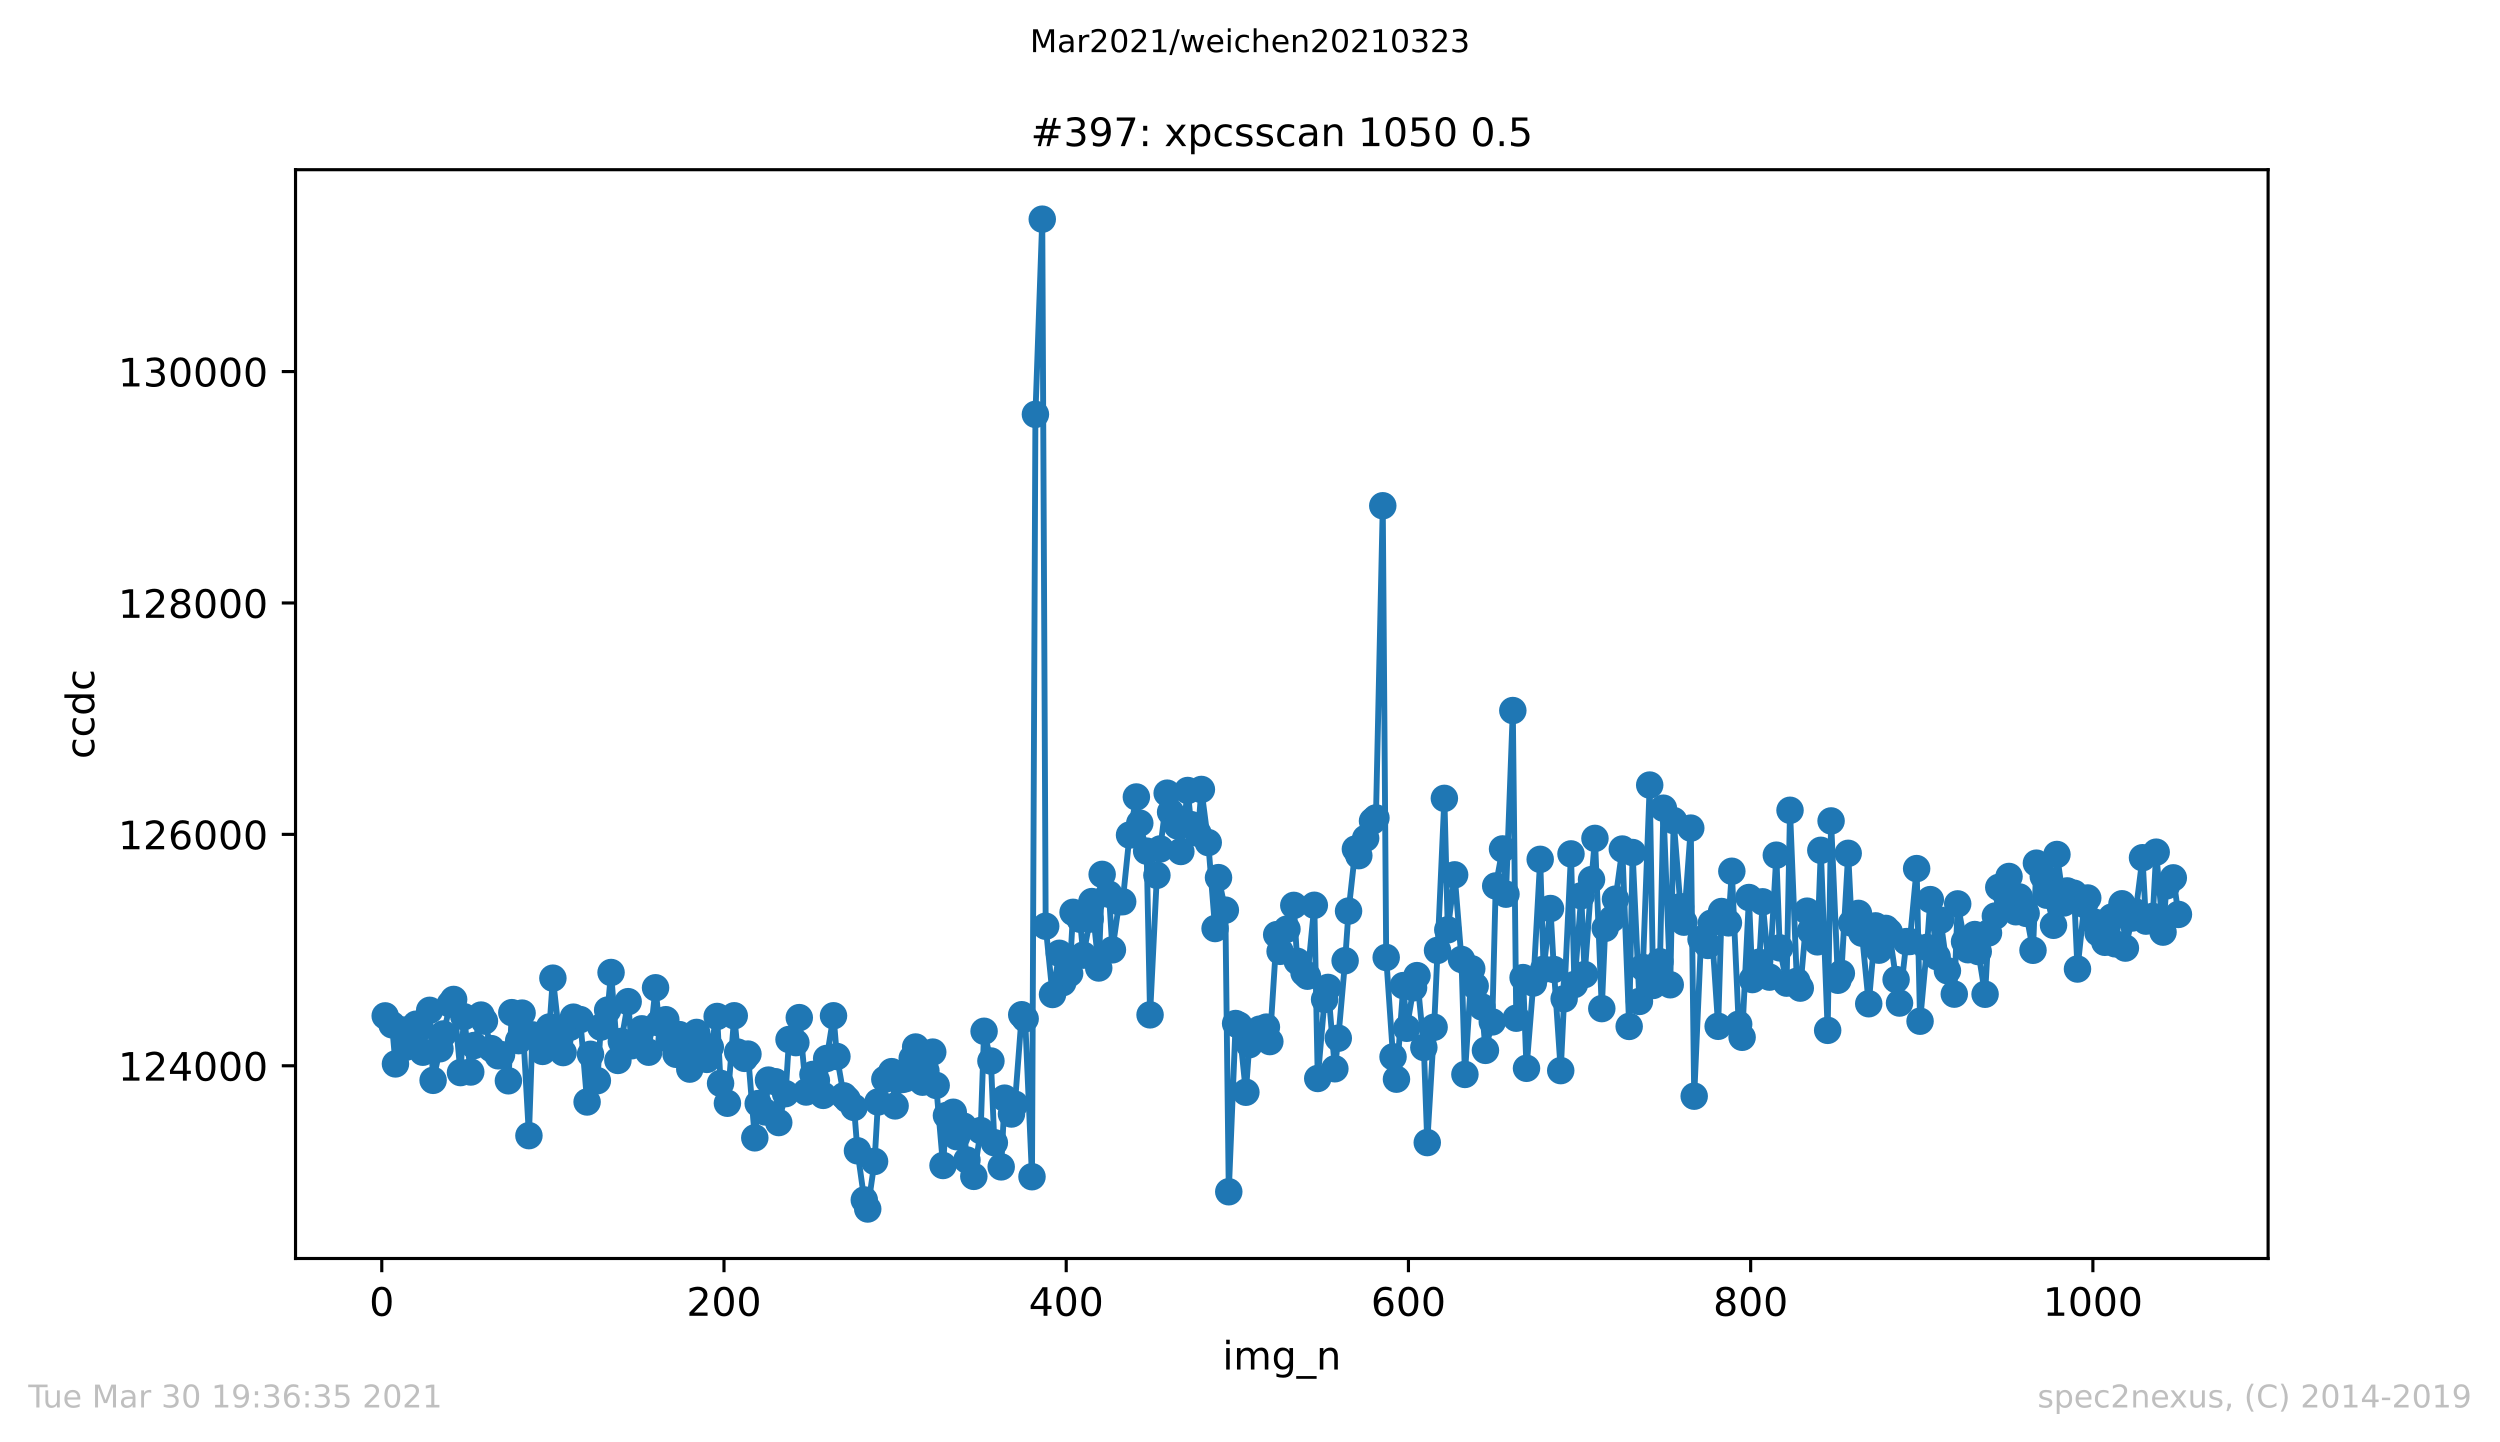 <?xml version="1.0" encoding="utf-8" standalone="no"?>
<!DOCTYPE svg PUBLIC "-//W3C//DTD SVG 1.1//EN"
  "http://www.w3.org/Graphics/SVG/1.1/DTD/svg11.dtd">
<!-- Created with matplotlib (https://matplotlib.org/) -->
<svg height="367.2pt" version="1.1" viewBox="0 0 636.48 367.2" width="636.48pt" xmlns="http://www.w3.org/2000/svg" xmlns:xlink="http://www.w3.org/1999/xlink">
 <defs>
  <style type="text/css">*{stroke-linecap:butt;stroke-linejoin:round;}</style>
 </defs>
 <g id="figure_1">
  <g id="patch_1">
   <path d="M 0 367.2 
L 636.48 367.2 
L 636.48 0 
L 0 0 
z
" style="fill:#ffffff;"/>
  </g>
  <g id="axes_1">
   <g id="patch_2">
    <path d="M 75.24 320.4 
L 577.44 320.4 
L 577.44 43.2 
L 75.24 43.2 
z
" style="fill:#ffffff;"/>
   </g>
   <g id="matplotlib.axis_1">
    <g id="xtick_1">
     <g id="line2d_1">
      <defs>
       <path d="M 0 0 
L 0 3.5 
" id="ma7d41289fc" style="stroke:#000000;stroke-width:0.8;"/>
      </defs>
      <g>
       <use style="stroke:#000000;stroke-width:0.8;" x="97.196" xlink:href="#ma7d41289fc" y="320.4"/>
      </g>
     </g>
     <g id="text_1">
      <!-- 0 -->
      <g transform="translate(94.015 334.998)scale(0.1 -0.1)">
       <defs>
        <path d="M 31.781 66.406 
Q 24.172 66.406 20.328 58.906 
Q 16.5 51.422 16.5 36.375 
Q 16.5 21.391 20.328 13.891 
Q 24.172 6.391 31.781 6.391 
Q 39.453 6.391 43.281 13.891 
Q 47.125 21.391 47.125 36.375 
Q 47.125 51.422 43.281 58.906 
Q 39.453 66.406 31.781 66.406 
z
M 31.781 74.219 
Q 44.047 74.219 50.516 64.516 
Q 56.984 54.828 56.984 36.375 
Q 56.984 17.969 50.516 8.266 
Q 44.047 -1.422 31.781 -1.422 
Q 19.531 -1.422 13.062 8.266 
Q 6.594 17.969 6.594 36.375 
Q 6.594 54.828 13.062 64.516 
Q 19.531 74.219 31.781 74.219 
z
" id="DejaVuSans-48"/>
       </defs>
       <use xlink:href="#DejaVuSans-48"/>
      </g>
     </g>
    </g>
    <g id="xtick_2">
     <g id="line2d_2">
      <g>
       <use style="stroke:#000000;stroke-width:0.8;" x="184.323" xlink:href="#ma7d41289fc" y="320.4"/>
      </g>
     </g>
     <g id="text_2">
      <!-- 200 -->
      <g transform="translate(174.779 334.998)scale(0.1 -0.1)">
       <defs>
        <path d="M 19.188 8.297 
L 53.609 8.297 
L 53.609 0 
L 7.328 0 
L 7.328 8.297 
Q 12.938 14.109 22.625 23.891 
Q 32.328 33.688 34.812 36.531 
Q 39.547 41.844 41.422 45.531 
Q 43.312 49.219 43.312 52.781 
Q 43.312 58.594 39.234 62.25 
Q 35.156 65.922 28.609 65.922 
Q 23.969 65.922 18.812 64.312 
Q 13.672 62.703 7.812 59.422 
L 7.812 69.391 
Q 13.766 71.781 18.938 73 
Q 24.125 74.219 28.422 74.219 
Q 39.75 74.219 46.484 68.547 
Q 53.219 62.891 53.219 53.422 
Q 53.219 48.922 51.531 44.891 
Q 49.859 40.875 45.406 35.406 
Q 44.188 33.984 37.641 27.219 
Q 31.109 20.453 19.188 8.297 
z
" id="DejaVuSans-50"/>
       </defs>
       <use xlink:href="#DejaVuSans-50"/>
       <use x="63.623" xlink:href="#DejaVuSans-48"/>
       <use x="127.246" xlink:href="#DejaVuSans-48"/>
      </g>
     </g>
    </g>
    <g id="xtick_3">
     <g id="line2d_3">
      <g>
       <use style="stroke:#000000;stroke-width:0.8;" x="271.45" xlink:href="#ma7d41289fc" y="320.4"/>
      </g>
     </g>
     <g id="text_3">
      <!-- 400 -->
      <g transform="translate(261.906 334.998)scale(0.1 -0.1)">
       <defs>
        <path d="M 37.797 64.312 
L 12.891 25.391 
L 37.797 25.391 
z
M 35.203 72.906 
L 47.609 72.906 
L 47.609 25.391 
L 58.016 25.391 
L 58.016 17.188 
L 47.609 17.188 
L 47.609 0 
L 37.797 0 
L 37.797 17.188 
L 4.891 17.188 
L 4.891 26.703 
z
" id="DejaVuSans-52"/>
       </defs>
       <use xlink:href="#DejaVuSans-52"/>
       <use x="63.623" xlink:href="#DejaVuSans-48"/>
       <use x="127.246" xlink:href="#DejaVuSans-48"/>
      </g>
     </g>
    </g>
    <g id="xtick_4">
     <g id="line2d_4">
      <g>
       <use style="stroke:#000000;stroke-width:0.8;" x="358.577" xlink:href="#ma7d41289fc" y="320.4"/>
      </g>
     </g>
     <g id="text_4">
      <!-- 600 -->
      <g transform="translate(349.033 334.998)scale(0.1 -0.1)">
       <defs>
        <path d="M 33.016 40.375 
Q 26.375 40.375 22.484 35.828 
Q 18.609 31.297 18.609 23.391 
Q 18.609 15.531 22.484 10.953 
Q 26.375 6.391 33.016 6.391 
Q 39.656 6.391 43.531 10.953 
Q 47.406 15.531 47.406 23.391 
Q 47.406 31.297 43.531 35.828 
Q 39.656 40.375 33.016 40.375 
z
M 52.594 71.297 
L 52.594 62.312 
Q 48.875 64.062 45.094 64.984 
Q 41.312 65.922 37.594 65.922 
Q 27.828 65.922 22.672 59.328 
Q 17.531 52.734 16.797 39.406 
Q 19.672 43.656 24.016 45.922 
Q 28.375 48.188 33.594 48.188 
Q 44.578 48.188 50.953 41.516 
Q 57.328 34.859 57.328 23.391 
Q 57.328 12.156 50.688 5.359 
Q 44.047 -1.422 33.016 -1.422 
Q 20.359 -1.422 13.672 8.266 
Q 6.984 17.969 6.984 36.375 
Q 6.984 53.656 15.188 63.938 
Q 23.391 74.219 37.203 74.219 
Q 40.922 74.219 44.703 73.484 
Q 48.484 72.75 52.594 71.297 
z
" id="DejaVuSans-54"/>
       </defs>
       <use xlink:href="#DejaVuSans-54"/>
       <use x="63.623" xlink:href="#DejaVuSans-48"/>
       <use x="127.246" xlink:href="#DejaVuSans-48"/>
      </g>
     </g>
    </g>
    <g id="xtick_5">
     <g id="line2d_5">
      <g>
       <use style="stroke:#000000;stroke-width:0.8;" x="445.704" xlink:href="#ma7d41289fc" y="320.4"/>
      </g>
     </g>
     <g id="text_5">
      <!-- 800 -->
      <g transform="translate(436.16 334.998)scale(0.1 -0.1)">
       <defs>
        <path d="M 31.781 34.625 
Q 24.75 34.625 20.719 30.859 
Q 16.703 27.094 16.703 20.516 
Q 16.703 13.922 20.719 10.156 
Q 24.75 6.391 31.781 6.391 
Q 38.812 6.391 42.859 10.172 
Q 46.922 13.969 46.922 20.516 
Q 46.922 27.094 42.891 30.859 
Q 38.875 34.625 31.781 34.625 
z
M 21.922 38.812 
Q 15.578 40.375 12.031 44.719 
Q 8.5 49.078 8.5 55.328 
Q 8.5 64.062 14.719 69.141 
Q 20.953 74.219 31.781 74.219 
Q 42.672 74.219 48.875 69.141 
Q 55.078 64.062 55.078 55.328 
Q 55.078 49.078 51.531 44.719 
Q 48 40.375 41.703 38.812 
Q 48.828 37.156 52.797 32.312 
Q 56.781 27.484 56.781 20.516 
Q 56.781 9.906 50.312 4.234 
Q 43.844 -1.422 31.781 -1.422 
Q 19.734 -1.422 13.25 4.234 
Q 6.781 9.906 6.781 20.516 
Q 6.781 27.484 10.781 32.312 
Q 14.797 37.156 21.922 38.812 
z
M 18.312 54.391 
Q 18.312 48.734 21.844 45.562 
Q 25.391 42.391 31.781 42.391 
Q 38.141 42.391 41.719 45.562 
Q 45.312 48.734 45.312 54.391 
Q 45.312 60.062 41.719 63.234 
Q 38.141 66.406 31.781 66.406 
Q 25.391 66.406 21.844 63.234 
Q 18.312 60.062 18.312 54.391 
z
" id="DejaVuSans-56"/>
       </defs>
       <use xlink:href="#DejaVuSans-56"/>
       <use x="63.623" xlink:href="#DejaVuSans-48"/>
       <use x="127.246" xlink:href="#DejaVuSans-48"/>
      </g>
     </g>
    </g>
    <g id="xtick_6">
     <g id="line2d_6">
      <g>
       <use style="stroke:#000000;stroke-width:0.8;" x="532.831" xlink:href="#ma7d41289fc" y="320.4"/>
      </g>
     </g>
     <g id="text_6">
      <!-- 1000 -->
      <g transform="translate(520.106 334.998)scale(0.1 -0.1)">
       <defs>
        <path d="M 12.406 8.297 
L 28.516 8.297 
L 28.516 63.922 
L 10.984 60.406 
L 10.984 69.391 
L 28.422 72.906 
L 38.281 72.906 
L 38.281 8.297 
L 54.391 8.297 
L 54.391 0 
L 12.406 0 
z
" id="DejaVuSans-49"/>
       </defs>
       <use xlink:href="#DejaVuSans-49"/>
       <use x="63.623" xlink:href="#DejaVuSans-48"/>
       <use x="127.246" xlink:href="#DejaVuSans-48"/>
       <use x="190.869" xlink:href="#DejaVuSans-48"/>
      </g>
     </g>
    </g>
    <g id="text_7">
     <!-- img_n -->
     <g transform="translate(311.238 348.677)scale(0.1 -0.1)">
      <defs>
       <path d="M 9.422 54.688 
L 18.406 54.688 
L 18.406 0 
L 9.422 0 
z
M 9.422 75.984 
L 18.406 75.984 
L 18.406 64.594 
L 9.422 64.594 
z
" id="DejaVuSans-105"/>
       <path d="M 52 44.188 
Q 55.375 50.25 60.062 53.125 
Q 64.75 56 71.094 56 
Q 79.641 56 84.281 50.016 
Q 88.922 44.047 88.922 33.016 
L 88.922 0 
L 79.891 0 
L 79.891 32.719 
Q 79.891 40.578 77.094 44.375 
Q 74.312 48.188 68.609 48.188 
Q 61.625 48.188 57.562 43.547 
Q 53.516 38.922 53.516 30.906 
L 53.516 0 
L 44.484 0 
L 44.484 32.719 
Q 44.484 40.625 41.703 44.406 
Q 38.922 48.188 33.109 48.188 
Q 26.219 48.188 22.156 43.531 
Q 18.109 38.875 18.109 30.906 
L 18.109 0 
L 9.078 0 
L 9.078 54.688 
L 18.109 54.688 
L 18.109 46.188 
Q 21.188 51.219 25.484 53.609 
Q 29.781 56 35.688 56 
Q 41.656 56 45.828 52.969 
Q 50 49.953 52 44.188 
z
" id="DejaVuSans-109"/>
       <path d="M 45.406 27.984 
Q 45.406 37.75 41.375 43.109 
Q 37.359 48.484 30.078 48.484 
Q 22.859 48.484 18.828 43.109 
Q 14.797 37.75 14.797 27.984 
Q 14.797 18.266 18.828 12.891 
Q 22.859 7.516 30.078 7.516 
Q 37.359 7.516 41.375 12.891 
Q 45.406 18.266 45.406 27.984 
z
M 54.391 6.781 
Q 54.391 -7.172 48.188 -13.984 
Q 42 -20.797 29.203 -20.797 
Q 24.469 -20.797 20.266 -20.094 
Q 16.062 -19.391 12.109 -17.922 
L 12.109 -9.188 
Q 16.062 -11.328 19.922 -12.344 
Q 23.781 -13.375 27.781 -13.375 
Q 36.625 -13.375 41.016 -8.766 
Q 45.406 -4.156 45.406 5.172 
L 45.406 9.625 
Q 42.625 4.781 38.281 2.391 
Q 33.938 0 27.875 0 
Q 17.828 0 11.672 7.656 
Q 5.516 15.328 5.516 27.984 
Q 5.516 40.672 11.672 48.328 
Q 17.828 56 27.875 56 
Q 33.938 56 38.281 53.609 
Q 42.625 51.219 45.406 46.391 
L 45.406 54.688 
L 54.391 54.688 
z
" id="DejaVuSans-103"/>
       <path d="M 50.984 -16.609 
L 50.984 -23.578 
L -0.984 -23.578 
L -0.984 -16.609 
z
" id="DejaVuSans-95"/>
       <path d="M 54.891 33.016 
L 54.891 0 
L 45.906 0 
L 45.906 32.719 
Q 45.906 40.484 42.875 44.328 
Q 39.844 48.188 33.797 48.188 
Q 26.516 48.188 22.312 43.547 
Q 18.109 38.922 18.109 30.906 
L 18.109 0 
L 9.078 0 
L 9.078 54.688 
L 18.109 54.688 
L 18.109 46.188 
Q 21.344 51.125 25.703 53.562 
Q 30.078 56 35.797 56 
Q 45.219 56 50.047 50.172 
Q 54.891 44.344 54.891 33.016 
z
" id="DejaVuSans-110"/>
      </defs>
      <use xlink:href="#DejaVuSans-105"/>
      <use x="27.783" xlink:href="#DejaVuSans-109"/>
      <use x="125.195" xlink:href="#DejaVuSans-103"/>
      <use x="188.672" xlink:href="#DejaVuSans-95"/>
      <use x="238.672" xlink:href="#DejaVuSans-110"/>
     </g>
    </g>
   </g>
   <g id="matplotlib.axis_2">
    <g id="ytick_1">
     <g id="line2d_7">
      <defs>
       <path d="M 0 0 
L -3.5 0 
" id="m069cb19d52" style="stroke:#000000;stroke-width:0.8;"/>
      </defs>
      <g>
       <use style="stroke:#000000;stroke-width:0.8;" x="75.24" xlink:href="#m069cb19d52" y="271.333"/>
      </g>
     </g>
     <g id="text_8">
      <!-- 124000 -->
      <g transform="translate(30.065 275.132)scale(0.1 -0.1)">
       <use xlink:href="#DejaVuSans-49"/>
       <use x="63.623" xlink:href="#DejaVuSans-50"/>
       <use x="127.246" xlink:href="#DejaVuSans-52"/>
       <use x="190.869" xlink:href="#DejaVuSans-48"/>
       <use x="254.492" xlink:href="#DejaVuSans-48"/>
       <use x="318.115" xlink:href="#DejaVuSans-48"/>
      </g>
     </g>
    </g>
    <g id="ytick_2">
     <g id="line2d_8">
      <g>
       <use style="stroke:#000000;stroke-width:0.8;" x="75.24" xlink:href="#m069cb19d52" y="212.42"/>
      </g>
     </g>
     <g id="text_9">
      <!-- 126000 -->
      <g transform="translate(30.065 216.219)scale(0.1 -0.1)">
       <use xlink:href="#DejaVuSans-49"/>
       <use x="63.623" xlink:href="#DejaVuSans-50"/>
       <use x="127.246" xlink:href="#DejaVuSans-54"/>
       <use x="190.869" xlink:href="#DejaVuSans-48"/>
       <use x="254.492" xlink:href="#DejaVuSans-48"/>
       <use x="318.115" xlink:href="#DejaVuSans-48"/>
      </g>
     </g>
    </g>
    <g id="ytick_3">
     <g id="line2d_9">
      <g>
       <use style="stroke:#000000;stroke-width:0.8;" x="75.24" xlink:href="#m069cb19d52" y="153.507"/>
      </g>
     </g>
     <g id="text_10">
      <!-- 128000 -->
      <g transform="translate(30.065 157.306)scale(0.1 -0.1)">
       <use xlink:href="#DejaVuSans-49"/>
       <use x="63.623" xlink:href="#DejaVuSans-50"/>
       <use x="127.246" xlink:href="#DejaVuSans-56"/>
       <use x="190.869" xlink:href="#DejaVuSans-48"/>
       <use x="254.492" xlink:href="#DejaVuSans-48"/>
       <use x="318.115" xlink:href="#DejaVuSans-48"/>
      </g>
     </g>
    </g>
    <g id="ytick_4">
     <g id="line2d_10">
      <g>
       <use style="stroke:#000000;stroke-width:0.8;" x="75.24" xlink:href="#m069cb19d52" y="94.594"/>
      </g>
     </g>
     <g id="text_11">
      <!-- 130000 -->
      <g transform="translate(30.065 98.393)scale(0.1 -0.1)">
       <defs>
        <path d="M 40.578 39.312 
Q 47.656 37.797 51.625 33 
Q 55.609 28.219 55.609 21.188 
Q 55.609 10.406 48.188 4.484 
Q 40.766 -1.422 27.094 -1.422 
Q 22.516 -1.422 17.656 -0.516 
Q 12.797 0.391 7.625 2.203 
L 7.625 11.719 
Q 11.719 9.328 16.594 8.109 
Q 21.484 6.891 26.812 6.891 
Q 36.078 6.891 40.938 10.547 
Q 45.797 14.203 45.797 21.188 
Q 45.797 27.641 41.281 31.266 
Q 36.766 34.906 28.719 34.906 
L 20.219 34.906 
L 20.219 43.016 
L 29.109 43.016 
Q 36.375 43.016 40.234 45.922 
Q 44.094 48.828 44.094 54.297 
Q 44.094 59.906 40.109 62.906 
Q 36.141 65.922 28.719 65.922 
Q 24.656 65.922 20.016 65.031 
Q 15.375 64.156 9.812 62.312 
L 9.812 71.094 
Q 15.438 72.656 20.344 73.438 
Q 25.25 74.219 29.594 74.219 
Q 40.828 74.219 47.359 69.109 
Q 53.906 64.016 53.906 55.328 
Q 53.906 49.266 50.438 45.094 
Q 46.969 40.922 40.578 39.312 
z
" id="DejaVuSans-51"/>
       </defs>
       <use xlink:href="#DejaVuSans-49"/>
       <use x="63.623" xlink:href="#DejaVuSans-51"/>
       <use x="127.246" xlink:href="#DejaVuSans-48"/>
       <use x="190.869" xlink:href="#DejaVuSans-48"/>
       <use x="254.492" xlink:href="#DejaVuSans-48"/>
       <use x="318.115" xlink:href="#DejaVuSans-48"/>
      </g>
     </g>
    </g>
    <g id="text_12">
     <!-- ccdc -->
     <g transform="translate(23.985 193.222)rotate(-90)scale(0.1 -0.1)">
      <defs>
       <path d="M 48.781 52.594 
L 48.781 44.188 
Q 44.969 46.297 41.141 47.344 
Q 37.312 48.391 33.406 48.391 
Q 24.656 48.391 19.812 42.844 
Q 14.984 37.312 14.984 27.297 
Q 14.984 17.281 19.812 11.734 
Q 24.656 6.203 33.406 6.203 
Q 37.312 6.203 41.141 7.25 
Q 44.969 8.297 48.781 10.406 
L 48.781 2.094 
Q 45.016 0.344 40.984 -0.531 
Q 36.969 -1.422 32.422 -1.422 
Q 20.062 -1.422 12.781 6.344 
Q 5.516 14.109 5.516 27.297 
Q 5.516 40.672 12.859 48.328 
Q 20.219 56 33.016 56 
Q 37.156 56 41.109 55.141 
Q 45.062 54.297 48.781 52.594 
z
" id="DejaVuSans-99"/>
       <path d="M 45.406 46.391 
L 45.406 75.984 
L 54.391 75.984 
L 54.391 0 
L 45.406 0 
L 45.406 8.203 
Q 42.578 3.328 38.25 0.953 
Q 33.938 -1.422 27.875 -1.422 
Q 17.969 -1.422 11.734 6.484 
Q 5.516 14.406 5.516 27.297 
Q 5.516 40.188 11.734 48.094 
Q 17.969 56 27.875 56 
Q 33.938 56 38.25 53.625 
Q 42.578 51.266 45.406 46.391 
z
M 14.797 27.297 
Q 14.797 17.391 18.875 11.75 
Q 22.953 6.109 30.078 6.109 
Q 37.203 6.109 41.297 11.75 
Q 45.406 17.391 45.406 27.297 
Q 45.406 37.203 41.297 42.844 
Q 37.203 48.484 30.078 48.484 
Q 22.953 48.484 18.875 42.844 
Q 14.797 37.203 14.797 27.297 
z
" id="DejaVuSans-100"/>
      </defs>
      <use xlink:href="#DejaVuSans-99"/>
      <use x="54.98" xlink:href="#DejaVuSans-99"/>
      <use x="109.961" xlink:href="#DejaVuSans-100"/>
      <use x="173.438" xlink:href="#DejaVuSans-99"/>
     </g>
    </g>
   </g>
   <g id="line2d_11">
    <path clip-path="url(#p50b4bb70a0)" d="M 98.067 258.637 
L 99.81 260.905 
L 100.681 270.862 
L 102.424 262.231 
L 103.295 266.62 
L 105.037 266.031 
L 105.909 260.758 
L 107.651 267.886 
L 109.394 257.223 
L 110.265 275.044 
L 112.879 263.232 
L 114.621 255.633 
L 115.493 254.454 
L 117.235 273.071 
L 118.106 258.843 
L 119.849 272.924 
L 120.72 266.178 
L 122.463 258.431 
L 123.334 259.963 
L 125.077 266.973 
L 126.819 268.8 
L 127.69 268.505 
L 129.433 275.162 
L 130.304 257.812 
L 132.047 264.941 
L 132.918 257.93 
L 134.661 289.125 
L 135.532 263.468 
L 137.274 263.704 
L 138.146 267.68 
L 139.888 261.465 
L 140.76 249.034 
L 142.502 264.705 
L 143.373 267.975 
L 145.116 261.553 
L 145.987 258.961 
L 147.73 259.58 
L 149.472 280.553 
L 150.343 268.417 
L 152.086 275.133 
L 152.957 261.494 
L 154.7 257.164 
L 155.571 247.591 
L 157.314 269.978 
L 159.927 255.014 
L 160.799 266.237 
L 162.541 265.383 
L 163.413 261.936 
L 165.155 267.886 
L 166.898 251.479 
L 167.769 260.434 
L 169.511 259.609 
L 170.383 264.646 
L 172.125 268.417 
L 172.996 263.409 
L 174.739 268.829 
L 175.61 272.187 
L 177.353 262.849 
L 178.224 267.386 
L 179.967 269.713 
L 180.838 266.59 
L 182.58 258.784 
L 183.452 275.81 
L 185.194 280.877 
L 186.937 258.608 
L 187.808 267.857 
L 189.551 269.448 
L 190.422 268.358 
L 192.164 289.684 
L 193.036 280.965 
L 194.778 283.086 
L 195.65 274.986 
L 197.392 275.398 
L 198.263 285.796 
L 200.006 278.432 
L 200.877 264.646 
L 202.62 265.442 
L 203.491 259.079 
L 205.233 278.02 
L 206.976 273.542 
L 207.847 275.044 
L 209.59 278.874 
L 210.461 269.477 
L 212.204 258.608 
L 213.075 268.976 
L 214.817 278.992 
L 215.689 279.905 
L 217.431 281.937 
L 218.303 292.983 
L 220.045 305.502 
L 220.916 307.8 
L 222.659 295.693 
L 223.53 280.553 
L 225.273 274.779 
L 227.015 272.835 
L 227.886 281.554 
L 229.629 274.838 
L 230.5 274.632 
L 233.114 266.561 
L 234.857 275.516 
L 235.728 272.629 
L 237.47 267.857 
L 238.342 276.341 
L 240.084 296.724 
L 240.956 283.999 
L 242.698 283.174 
L 243.569 289.39 
L 245.312 286.709 
L 246.183 295.34 
L 247.926 299.493 
L 249.668 287.829 
L 250.54 262.555 
L 252.282 270.125 
L 253.153 290.921 
L 254.896 297.078 
L 255.767 279.581 
L 257.51 283.616 
L 258.381 281.112 
L 260.123 258.343 
L 260.995 259.374 
L 262.737 299.582 
L 263.609 105.493 
L 265.351 55.8 
L 266.222 235.808 
L 267.965 253.188 
L 269.707 242.701 
L 270.579 250.183 
L 272.321 247.827 
L 273.193 232.274 
L 274.935 234.012 
L 275.806 243.173 
L 277.549 233.982 
L 277.985 229.534 
L 279.727 246.442 
L 280.598 222.612 
L 282.341 227.649 
L 283.212 241.818 
L 284.955 229.564 
L 285.826 229.564 
L 287.568 212.597 
L 289.311 202.906 
L 290.182 209.563 
L 291.925 216.691 
L 292.796 258.372 
L 294.539 222.848 
L 297.152 201.933 
L 298.024 206.764 
L 299.766 210.27 
L 300.638 216.78 
L 302.38 201.256 
L 303.251 209.946 
L 304.994 212.125 
L 305.865 200.991 
L 307.608 214.511 
L 309.35 236.398 
L 310.222 223.437 
L 311.964 231.714 
L 312.835 303.411 
L 314.578 260.581 
L 315.449 261.023 
L 317.192 278.078 
L 318.063 265.972 
L 320.677 262.025 
L 322.419 261.494 
L 323.291 265.177 
L 325.033 237.959 
L 325.904 242.2 
L 327.647 236.545 
L 329.389 230.506 
L 330.261 244.734 
L 332.003 247.709 
L 332.875 248.534 
L 334.617 230.477 
L 335.488 274.573 
L 337.231 254.454 
L 338.102 251.391 
L 339.845 272.099 
L 340.716 264.322 
L 342.458 244.586 
L 343.33 231.95 
L 345.072 216.161 
L 345.944 217.84 
L 349.429 209.032 
L 350.3 208.237 
L 352.042 128.764 
L 352.914 243.762 
L 354.656 269.065 
L 355.528 274.75 
L 357.27 250.92 
L 358.141 261.789 
L 359.884 251.479 
L 360.755 248.386 
L 362.498 266.679 
L 363.369 290.892 
L 365.112 261.524 
L 367.725 203.259 
L 368.597 236.722 
L 370.339 222.73 
L 372.082 244.262 
L 372.953 273.542 
L 374.695 246.648 
L 375.567 251.037 
L 377.309 256.369 
L 378.181 267.415 
L 379.923 260.169 
L 380.794 225.558 
L 382.537 216.132 
L 383.408 227.649 
L 385.151 180.902 
L 386.022 259.226 
L 387.765 248.887 
L 388.636 271.981 
L 390.378 250.272 
L 392.121 218.783 
L 392.992 246.766 
L 394.735 231.302 
L 395.606 246.825 
L 397.349 272.57 
L 399.962 217.398 
L 400.834 250.654 
L 402.576 228.061 
L 403.447 248.121 
L 405.19 223.937 
L 406.061 213.451 
L 407.804 256.781 
L 408.675 236.339 
L 410.418 233.923 
L 411.289 228.916 
L 413.031 216.161 
L 414.774 261.318 
L 415.645 217.045 
L 417.388 254.955 
L 418.259 246.295 
L 420.002 199.872 
L 420.873 250.89 
L 422.615 244.852 
L 423.487 205.763 
L 425.229 250.713 
L 426.1 208.915 
L 427.843 230.83 
L 428.714 234.777 
L 430.457 210.829 
L 431.328 279.08 
L 433.071 239.137 
L 434.813 240.698 
L 435.684 235.043 
L 437.427 261.288 
L 438.298 232.067 
L 440.041 234.954 
L 440.912 221.817 
L 442.655 260.758 
L 443.526 264.087 
L 445.268 228.503 
L 446.14 249.388 
L 447.882 244.969 
L 448.753 229.593 
L 450.496 248.769 
L 452.239 217.722 
L 453.11 241.317 
L 454.852 250.301 
L 455.724 206.293 
L 457.466 249.83 
L 458.337 251.568 
L 460.08 231.979 
L 460.951 237.016 
L 462.694 239.785 
L 463.565 216.485 
L 465.308 262.319 
L 466.179 209.003 
L 467.921 249.565 
L 468.793 247.797 
L 470.535 217.251 
L 471.406 235.013 
L 473.149 232.539 
L 474.02 237.576 
L 475.763 255.544 
L 477.505 235.72 
L 478.377 241.906 
L 480.119 236.368 
L 480.99 237.252 
L 483.604 255.368 
L 485.347 239.726 
L 486.218 239.697 
L 487.961 221.139 
L 488.832 259.992 
L 490.574 241.199 
L 491.446 229.033 
L 493.188 243.585 
L 494.059 234.277 
L 495.802 247.149 
L 497.545 253.099 
L 498.416 230.123 
L 500.158 239.726 
L 501.03 241.788 
L 502.772 237.929 
L 503.643 242.259 
L 505.386 253.129 
L 506.257 237.517 
L 508 233.216 
L 508.871 225.911 
L 510.614 227.561 
L 511.485 223.142 
L 513.227 232.126 
L 514.099 228.356 
L 515.841 232.539 
L 517.584 241.935 
L 518.455 219.755 
L 520.198 223.113 
L 521.069 227.914 
L 522.811 235.573 
L 523.683 217.545 
L 525.425 229.888 
L 526.296 226.824 
L 528.039 227.413 
L 528.91 246.707 
L 530.653 230.271 
L 531.524 228.621 
L 534.138 237.487 
L 535.88 239.903 
L 537.623 233.481 
L 538.494 240.286 
L 540.237 230.094 
L 541.108 241.376 
L 542.851 233.717 
L 543.722 232.185 
L 545.464 218.37 
L 546.336 234.512 
L 548.078 233.305 
L 548.949 216.956 
L 550.692 237.311 
L 551.563 225.528 
L 553.306 223.496 
L 554.613 232.804 
L 554.613 232.804 
" style="fill:none;stroke:#1f77b4;stroke-linecap:square;stroke-width:1.5;"/>
    <defs>
     <path d="M 0 3 
C 0.796 3 1.559 2.684 2.121 2.121 
C 2.684 1.559 3 0.796 3 0 
C 3 -0.796 2.684 -1.559 2.121 -2.121 
C 1.559 -2.684 0.796 -3 0 -3 
C -0.796 -3 -1.559 -2.684 -2.121 -2.121 
C -2.684 -1.559 -3 -0.796 -3 0 
C -3 0.796 -2.684 1.559 -2.121 2.121 
C -1.559 2.684 -0.796 3 0 3 
z
" id="m8ca151ffbb" style="stroke:#1f77b4;"/>
    </defs>
    <g clip-path="url(#p50b4bb70a0)">
     <use style="fill:#1f77b4;stroke:#1f77b4;" x="98.067" xlink:href="#m8ca151ffbb" y="258.637"/>
     <use style="fill:#1f77b4;stroke:#1f77b4;" x="99.81" xlink:href="#m8ca151ffbb" y="260.905"/>
     <use style="fill:#1f77b4;stroke:#1f77b4;" x="100.681" xlink:href="#m8ca151ffbb" y="270.862"/>
     <use style="fill:#1f77b4;stroke:#1f77b4;" x="102.424" xlink:href="#m8ca151ffbb" y="262.231"/>
     <use style="fill:#1f77b4;stroke:#1f77b4;" x="103.295" xlink:href="#m8ca151ffbb" y="266.62"/>
     <use style="fill:#1f77b4;stroke:#1f77b4;" x="105.037" xlink:href="#m8ca151ffbb" y="266.031"/>
     <use style="fill:#1f77b4;stroke:#1f77b4;" x="105.909" xlink:href="#m8ca151ffbb" y="260.758"/>
     <use style="fill:#1f77b4;stroke:#1f77b4;" x="107.651" xlink:href="#m8ca151ffbb" y="267.886"/>
     <use style="fill:#1f77b4;stroke:#1f77b4;" x="109.394" xlink:href="#m8ca151ffbb" y="257.223"/>
     <use style="fill:#1f77b4;stroke:#1f77b4;" x="110.265" xlink:href="#m8ca151ffbb" y="275.044"/>
     <use style="fill:#1f77b4;stroke:#1f77b4;" x="112.008" xlink:href="#m8ca151ffbb" y="267.003"/>
     <use style="fill:#1f77b4;stroke:#1f77b4;" x="112.879" xlink:href="#m8ca151ffbb" y="263.232"/>
     <use style="fill:#1f77b4;stroke:#1f77b4;" x="114.621" xlink:href="#m8ca151ffbb" y="255.633"/>
     <use style="fill:#1f77b4;stroke:#1f77b4;" x="115.493" xlink:href="#m8ca151ffbb" y="254.454"/>
     <use style="fill:#1f77b4;stroke:#1f77b4;" x="117.235" xlink:href="#m8ca151ffbb" y="273.071"/>
     <use style="fill:#1f77b4;stroke:#1f77b4;" x="118.106" xlink:href="#m8ca151ffbb" y="258.843"/>
     <use style="fill:#1f77b4;stroke:#1f77b4;" x="119.849" xlink:href="#m8ca151ffbb" y="272.924"/>
     <use style="fill:#1f77b4;stroke:#1f77b4;" x="120.72" xlink:href="#m8ca151ffbb" y="266.178"/>
     <use style="fill:#1f77b4;stroke:#1f77b4;" x="122.463" xlink:href="#m8ca151ffbb" y="258.431"/>
     <use style="fill:#1f77b4;stroke:#1f77b4;" x="123.334" xlink:href="#m8ca151ffbb" y="259.963"/>
     <use style="fill:#1f77b4;stroke:#1f77b4;" x="125.077" xlink:href="#m8ca151ffbb" y="266.973"/>
     <use style="fill:#1f77b4;stroke:#1f77b4;" x="126.819" xlink:href="#m8ca151ffbb" y="268.8"/>
     <use style="fill:#1f77b4;stroke:#1f77b4;" x="127.69" xlink:href="#m8ca151ffbb" y="268.505"/>
     <use style="fill:#1f77b4;stroke:#1f77b4;" x="129.433" xlink:href="#m8ca151ffbb" y="275.162"/>
     <use style="fill:#1f77b4;stroke:#1f77b4;" x="130.304" xlink:href="#m8ca151ffbb" y="257.812"/>
     <use style="fill:#1f77b4;stroke:#1f77b4;" x="132.047" xlink:href="#m8ca151ffbb" y="264.941"/>
     <use style="fill:#1f77b4;stroke:#1f77b4;" x="132.918" xlink:href="#m8ca151ffbb" y="257.93"/>
     <use style="fill:#1f77b4;stroke:#1f77b4;" x="134.661" xlink:href="#m8ca151ffbb" y="289.125"/>
     <use style="fill:#1f77b4;stroke:#1f77b4;" x="135.532" xlink:href="#m8ca151ffbb" y="263.468"/>
     <use style="fill:#1f77b4;stroke:#1f77b4;" x="137.274" xlink:href="#m8ca151ffbb" y="263.704"/>
     <use style="fill:#1f77b4;stroke:#1f77b4;" x="138.146" xlink:href="#m8ca151ffbb" y="267.68"/>
     <use style="fill:#1f77b4;stroke:#1f77b4;" x="139.888" xlink:href="#m8ca151ffbb" y="261.465"/>
     <use style="fill:#1f77b4;stroke:#1f77b4;" x="140.76" xlink:href="#m8ca151ffbb" y="249.034"/>
     <use style="fill:#1f77b4;stroke:#1f77b4;" x="142.502" xlink:href="#m8ca151ffbb" y="264.705"/>
     <use style="fill:#1f77b4;stroke:#1f77b4;" x="143.373" xlink:href="#m8ca151ffbb" y="267.975"/>
     <use style="fill:#1f77b4;stroke:#1f77b4;" x="145.116" xlink:href="#m8ca151ffbb" y="261.553"/>
     <use style="fill:#1f77b4;stroke:#1f77b4;" x="145.987" xlink:href="#m8ca151ffbb" y="258.961"/>
     <use style="fill:#1f77b4;stroke:#1f77b4;" x="147.73" xlink:href="#m8ca151ffbb" y="259.58"/>
     <use style="fill:#1f77b4;stroke:#1f77b4;" x="149.472" xlink:href="#m8ca151ffbb" y="280.553"/>
     <use style="fill:#1f77b4;stroke:#1f77b4;" x="150.343" xlink:href="#m8ca151ffbb" y="268.417"/>
     <use style="fill:#1f77b4;stroke:#1f77b4;" x="152.086" xlink:href="#m8ca151ffbb" y="275.133"/>
     <use style="fill:#1f77b4;stroke:#1f77b4;" x="152.957" xlink:href="#m8ca151ffbb" y="261.494"/>
     <use style="fill:#1f77b4;stroke:#1f77b4;" x="154.7" xlink:href="#m8ca151ffbb" y="257.164"/>
     <use style="fill:#1f77b4;stroke:#1f77b4;" x="155.571" xlink:href="#m8ca151ffbb" y="247.591"/>
     <use style="fill:#1f77b4;stroke:#1f77b4;" x="157.314" xlink:href="#m8ca151ffbb" y="269.978"/>
     <use style="fill:#1f77b4;stroke:#1f77b4;" x="158.185" xlink:href="#m8ca151ffbb" y="265.147"/>
     <use style="fill:#1f77b4;stroke:#1f77b4;" x="159.927" xlink:href="#m8ca151ffbb" y="255.014"/>
     <use style="fill:#1f77b4;stroke:#1f77b4;" x="160.799" xlink:href="#m8ca151ffbb" y="266.237"/>
     <use style="fill:#1f77b4;stroke:#1f77b4;" x="162.541" xlink:href="#m8ca151ffbb" y="265.383"/>
     <use style="fill:#1f77b4;stroke:#1f77b4;" x="163.413" xlink:href="#m8ca151ffbb" y="261.936"/>
     <use style="fill:#1f77b4;stroke:#1f77b4;" x="165.155" xlink:href="#m8ca151ffbb" y="267.886"/>
     <use style="fill:#1f77b4;stroke:#1f77b4;" x="166.898" xlink:href="#m8ca151ffbb" y="251.479"/>
     <use style="fill:#1f77b4;stroke:#1f77b4;" x="167.769" xlink:href="#m8ca151ffbb" y="260.434"/>
     <use style="fill:#1f77b4;stroke:#1f77b4;" x="169.511" xlink:href="#m8ca151ffbb" y="259.609"/>
     <use style="fill:#1f77b4;stroke:#1f77b4;" x="170.383" xlink:href="#m8ca151ffbb" y="264.646"/>
     <use style="fill:#1f77b4;stroke:#1f77b4;" x="172.125" xlink:href="#m8ca151ffbb" y="268.417"/>
     <use style="fill:#1f77b4;stroke:#1f77b4;" x="172.996" xlink:href="#m8ca151ffbb" y="263.409"/>
     <use style="fill:#1f77b4;stroke:#1f77b4;" x="174.739" xlink:href="#m8ca151ffbb" y="268.829"/>
     <use style="fill:#1f77b4;stroke:#1f77b4;" x="175.61" xlink:href="#m8ca151ffbb" y="272.187"/>
     <use style="fill:#1f77b4;stroke:#1f77b4;" x="177.353" xlink:href="#m8ca151ffbb" y="262.849"/>
     <use style="fill:#1f77b4;stroke:#1f77b4;" x="178.224" xlink:href="#m8ca151ffbb" y="267.386"/>
     <use style="fill:#1f77b4;stroke:#1f77b4;" x="179.967" xlink:href="#m8ca151ffbb" y="269.713"/>
     <use style="fill:#1f77b4;stroke:#1f77b4;" x="180.838" xlink:href="#m8ca151ffbb" y="266.59"/>
     <use style="fill:#1f77b4;stroke:#1f77b4;" x="182.58" xlink:href="#m8ca151ffbb" y="258.784"/>
     <use style="fill:#1f77b4;stroke:#1f77b4;" x="183.452" xlink:href="#m8ca151ffbb" y="275.81"/>
     <use style="fill:#1f77b4;stroke:#1f77b4;" x="185.194" xlink:href="#m8ca151ffbb" y="280.877"/>
     <use style="fill:#1f77b4;stroke:#1f77b4;" x="186.937" xlink:href="#m8ca151ffbb" y="258.608"/>
     <use style="fill:#1f77b4;stroke:#1f77b4;" x="187.808" xlink:href="#m8ca151ffbb" y="267.857"/>
     <use style="fill:#1f77b4;stroke:#1f77b4;" x="189.551" xlink:href="#m8ca151ffbb" y="269.448"/>
     <use style="fill:#1f77b4;stroke:#1f77b4;" x="190.422" xlink:href="#m8ca151ffbb" y="268.358"/>
     <use style="fill:#1f77b4;stroke:#1f77b4;" x="192.164" xlink:href="#m8ca151ffbb" y="289.684"/>
     <use style="fill:#1f77b4;stroke:#1f77b4;" x="193.036" xlink:href="#m8ca151ffbb" y="280.965"/>
     <use style="fill:#1f77b4;stroke:#1f77b4;" x="194.778" xlink:href="#m8ca151ffbb" y="283.086"/>
     <use style="fill:#1f77b4;stroke:#1f77b4;" x="195.65" xlink:href="#m8ca151ffbb" y="274.986"/>
     <use style="fill:#1f77b4;stroke:#1f77b4;" x="197.392" xlink:href="#m8ca151ffbb" y="275.398"/>
     <use style="fill:#1f77b4;stroke:#1f77b4;" x="198.263" xlink:href="#m8ca151ffbb" y="285.796"/>
     <use style="fill:#1f77b4;stroke:#1f77b4;" x="200.006" xlink:href="#m8ca151ffbb" y="278.432"/>
     <use style="fill:#1f77b4;stroke:#1f77b4;" x="200.877" xlink:href="#m8ca151ffbb" y="264.646"/>
     <use style="fill:#1f77b4;stroke:#1f77b4;" x="202.62" xlink:href="#m8ca151ffbb" y="265.442"/>
     <use style="fill:#1f77b4;stroke:#1f77b4;" x="203.491" xlink:href="#m8ca151ffbb" y="259.079"/>
     <use style="fill:#1f77b4;stroke:#1f77b4;" x="205.233" xlink:href="#m8ca151ffbb" y="278.02"/>
     <use style="fill:#1f77b4;stroke:#1f77b4;" x="206.976" xlink:href="#m8ca151ffbb" y="273.542"/>
     <use style="fill:#1f77b4;stroke:#1f77b4;" x="207.847" xlink:href="#m8ca151ffbb" y="275.044"/>
     <use style="fill:#1f77b4;stroke:#1f77b4;" x="209.59" xlink:href="#m8ca151ffbb" y="278.874"/>
     <use style="fill:#1f77b4;stroke:#1f77b4;" x="210.461" xlink:href="#m8ca151ffbb" y="269.477"/>
     <use style="fill:#1f77b4;stroke:#1f77b4;" x="212.204" xlink:href="#m8ca151ffbb" y="258.608"/>
     <use style="fill:#1f77b4;stroke:#1f77b4;" x="213.075" xlink:href="#m8ca151ffbb" y="268.976"/>
     <use style="fill:#1f77b4;stroke:#1f77b4;" x="214.817" xlink:href="#m8ca151ffbb" y="278.992"/>
     <use style="fill:#1f77b4;stroke:#1f77b4;" x="215.689" xlink:href="#m8ca151ffbb" y="279.905"/>
     <use style="fill:#1f77b4;stroke:#1f77b4;" x="217.431" xlink:href="#m8ca151ffbb" y="281.937"/>
     <use style="fill:#1f77b4;stroke:#1f77b4;" x="218.303" xlink:href="#m8ca151ffbb" y="292.983"/>
     <use style="fill:#1f77b4;stroke:#1f77b4;" x="220.045" xlink:href="#m8ca151ffbb" y="305.502"/>
     <use style="fill:#1f77b4;stroke:#1f77b4;" x="220.916" xlink:href="#m8ca151ffbb" y="307.8"/>
     <use style="fill:#1f77b4;stroke:#1f77b4;" x="222.659" xlink:href="#m8ca151ffbb" y="295.693"/>
     <use style="fill:#1f77b4;stroke:#1f77b4;" x="223.53" xlink:href="#m8ca151ffbb" y="280.553"/>
     <use style="fill:#1f77b4;stroke:#1f77b4;" x="225.273" xlink:href="#m8ca151ffbb" y="274.779"/>
     <use style="fill:#1f77b4;stroke:#1f77b4;" x="227.015" xlink:href="#m8ca151ffbb" y="272.835"/>
     <use style="fill:#1f77b4;stroke:#1f77b4;" x="227.886" xlink:href="#m8ca151ffbb" y="281.554"/>
     <use style="fill:#1f77b4;stroke:#1f77b4;" x="229.629" xlink:href="#m8ca151ffbb" y="274.838"/>
     <use style="fill:#1f77b4;stroke:#1f77b4;" x="230.5" xlink:href="#m8ca151ffbb" y="274.632"/>
     <use style="fill:#1f77b4;stroke:#1f77b4;" x="232.243" xlink:href="#m8ca151ffbb" y="269.418"/>
     <use style="fill:#1f77b4;stroke:#1f77b4;" x="233.114" xlink:href="#m8ca151ffbb" y="266.561"/>
     <use style="fill:#1f77b4;stroke:#1f77b4;" x="234.857" xlink:href="#m8ca151ffbb" y="275.516"/>
     <use style="fill:#1f77b4;stroke:#1f77b4;" x="235.728" xlink:href="#m8ca151ffbb" y="272.629"/>
     <use style="fill:#1f77b4;stroke:#1f77b4;" x="237.47" xlink:href="#m8ca151ffbb" y="267.857"/>
     <use style="fill:#1f77b4;stroke:#1f77b4;" x="238.342" xlink:href="#m8ca151ffbb" y="276.341"/>
     <use style="fill:#1f77b4;stroke:#1f77b4;" x="240.084" xlink:href="#m8ca151ffbb" y="296.724"/>
     <use style="fill:#1f77b4;stroke:#1f77b4;" x="240.956" xlink:href="#m8ca151ffbb" y="283.999"/>
     <use style="fill:#1f77b4;stroke:#1f77b4;" x="242.698" xlink:href="#m8ca151ffbb" y="283.174"/>
     <use style="fill:#1f77b4;stroke:#1f77b4;" x="243.569" xlink:href="#m8ca151ffbb" y="289.39"/>
     <use style="fill:#1f77b4;stroke:#1f77b4;" x="245.312" xlink:href="#m8ca151ffbb" y="286.709"/>
     <use style="fill:#1f77b4;stroke:#1f77b4;" x="246.183" xlink:href="#m8ca151ffbb" y="295.34"/>
     <use style="fill:#1f77b4;stroke:#1f77b4;" x="247.926" xlink:href="#m8ca151ffbb" y="299.493"/>
     <use style="fill:#1f77b4;stroke:#1f77b4;" x="249.668" xlink:href="#m8ca151ffbb" y="287.829"/>
     <use style="fill:#1f77b4;stroke:#1f77b4;" x="250.54" xlink:href="#m8ca151ffbb" y="262.555"/>
     <use style="fill:#1f77b4;stroke:#1f77b4;" x="252.282" xlink:href="#m8ca151ffbb" y="270.125"/>
     <use style="fill:#1f77b4;stroke:#1f77b4;" x="253.153" xlink:href="#m8ca151ffbb" y="290.921"/>
     <use style="fill:#1f77b4;stroke:#1f77b4;" x="254.896" xlink:href="#m8ca151ffbb" y="297.078"/>
     <use style="fill:#1f77b4;stroke:#1f77b4;" x="255.767" xlink:href="#m8ca151ffbb" y="279.581"/>
     <use style="fill:#1f77b4;stroke:#1f77b4;" x="257.51" xlink:href="#m8ca151ffbb" y="283.616"/>
     <use style="fill:#1f77b4;stroke:#1f77b4;" x="258.381" xlink:href="#m8ca151ffbb" y="281.112"/>
     <use style="fill:#1f77b4;stroke:#1f77b4;" x="260.123" xlink:href="#m8ca151ffbb" y="258.343"/>
     <use style="fill:#1f77b4;stroke:#1f77b4;" x="260.995" xlink:href="#m8ca151ffbb" y="259.374"/>
     <use style="fill:#1f77b4;stroke:#1f77b4;" x="262.737" xlink:href="#m8ca151ffbb" y="299.582"/>
     <use style="fill:#1f77b4;stroke:#1f77b4;" x="263.609" xlink:href="#m8ca151ffbb" y="105.493"/>
     <use style="fill:#1f77b4;stroke:#1f77b4;" x="265.351" xlink:href="#m8ca151ffbb" y="55.8"/>
     <use style="fill:#1f77b4;stroke:#1f77b4;" x="266.222" xlink:href="#m8ca151ffbb" y="235.808"/>
     <use style="fill:#1f77b4;stroke:#1f77b4;" x="267.965" xlink:href="#m8ca151ffbb" y="253.188"/>
     <use style="fill:#1f77b4;stroke:#1f77b4;" x="269.707" xlink:href="#m8ca151ffbb" y="242.701"/>
     <use style="fill:#1f77b4;stroke:#1f77b4;" x="270.579" xlink:href="#m8ca151ffbb" y="250.183"/>
     <use style="fill:#1f77b4;stroke:#1f77b4;" x="272.321" xlink:href="#m8ca151ffbb" y="247.827"/>
     <use style="fill:#1f77b4;stroke:#1f77b4;" x="273.193" xlink:href="#m8ca151ffbb" y="232.274"/>
     <use style="fill:#1f77b4;stroke:#1f77b4;" x="274.935" xlink:href="#m8ca151ffbb" y="234.012"/>
     <use style="fill:#1f77b4;stroke:#1f77b4;" x="275.806" xlink:href="#m8ca151ffbb" y="243.173"/>
     <use style="fill:#1f77b4;stroke:#1f77b4;" x="277.549" xlink:href="#m8ca151ffbb" y="233.982"/>
     <use style="fill:#1f77b4;stroke:#1f77b4;" x="277.985" xlink:href="#m8ca151ffbb" y="229.534"/>
     <use style="fill:#1f77b4;stroke:#1f77b4;" x="279.727" xlink:href="#m8ca151ffbb" y="246.442"/>
     <use style="fill:#1f77b4;stroke:#1f77b4;" x="280.598" xlink:href="#m8ca151ffbb" y="222.612"/>
     <use style="fill:#1f77b4;stroke:#1f77b4;" x="282.341" xlink:href="#m8ca151ffbb" y="227.649"/>
     <use style="fill:#1f77b4;stroke:#1f77b4;" x="283.212" xlink:href="#m8ca151ffbb" y="241.818"/>
     <use style="fill:#1f77b4;stroke:#1f77b4;" x="284.955" xlink:href="#m8ca151ffbb" y="229.564"/>
     <use style="fill:#1f77b4;stroke:#1f77b4;" x="285.826" xlink:href="#m8ca151ffbb" y="229.564"/>
     <use style="fill:#1f77b4;stroke:#1f77b4;" x="287.568" xlink:href="#m8ca151ffbb" y="212.597"/>
     <use style="fill:#1f77b4;stroke:#1f77b4;" x="289.311" xlink:href="#m8ca151ffbb" y="202.906"/>
     <use style="fill:#1f77b4;stroke:#1f77b4;" x="290.182" xlink:href="#m8ca151ffbb" y="209.563"/>
     <use style="fill:#1f77b4;stroke:#1f77b4;" x="291.925" xlink:href="#m8ca151ffbb" y="216.691"/>
     <use style="fill:#1f77b4;stroke:#1f77b4;" x="292.796" xlink:href="#m8ca151ffbb" y="258.372"/>
     <use style="fill:#1f77b4;stroke:#1f77b4;" x="294.539" xlink:href="#m8ca151ffbb" y="222.848"/>
     <use style="fill:#1f77b4;stroke:#1f77b4;" x="295.41" xlink:href="#m8ca151ffbb" y="216.132"/>
     <use style="fill:#1f77b4;stroke:#1f77b4;" x="297.152" xlink:href="#m8ca151ffbb" y="201.933"/>
     <use style="fill:#1f77b4;stroke:#1f77b4;" x="298.024" xlink:href="#m8ca151ffbb" y="206.764"/>
     <use style="fill:#1f77b4;stroke:#1f77b4;" x="299.766" xlink:href="#m8ca151ffbb" y="210.27"/>
     <use style="fill:#1f77b4;stroke:#1f77b4;" x="300.638" xlink:href="#m8ca151ffbb" y="216.78"/>
     <use style="fill:#1f77b4;stroke:#1f77b4;" x="302.38" xlink:href="#m8ca151ffbb" y="201.256"/>
     <use style="fill:#1f77b4;stroke:#1f77b4;" x="303.251" xlink:href="#m8ca151ffbb" y="209.946"/>
     <use style="fill:#1f77b4;stroke:#1f77b4;" x="304.994" xlink:href="#m8ca151ffbb" y="212.125"/>
     <use style="fill:#1f77b4;stroke:#1f77b4;" x="305.865" xlink:href="#m8ca151ffbb" y="200.991"/>
     <use style="fill:#1f77b4;stroke:#1f77b4;" x="307.608" xlink:href="#m8ca151ffbb" y="214.511"/>
     <use style="fill:#1f77b4;stroke:#1f77b4;" x="309.35" xlink:href="#m8ca151ffbb" y="236.398"/>
     <use style="fill:#1f77b4;stroke:#1f77b4;" x="310.222" xlink:href="#m8ca151ffbb" y="223.437"/>
     <use style="fill:#1f77b4;stroke:#1f77b4;" x="311.964" xlink:href="#m8ca151ffbb" y="231.714"/>
     <use style="fill:#1f77b4;stroke:#1f77b4;" x="312.835" xlink:href="#m8ca151ffbb" y="303.411"/>
     <use style="fill:#1f77b4;stroke:#1f77b4;" x="314.578" xlink:href="#m8ca151ffbb" y="260.581"/>
     <use style="fill:#1f77b4;stroke:#1f77b4;" x="315.449" xlink:href="#m8ca151ffbb" y="261.023"/>
     <use style="fill:#1f77b4;stroke:#1f77b4;" x="317.192" xlink:href="#m8ca151ffbb" y="278.078"/>
     <use style="fill:#1f77b4;stroke:#1f77b4;" x="318.063" xlink:href="#m8ca151ffbb" y="265.972"/>
     <use style="fill:#1f77b4;stroke:#1f77b4;" x="319.805" xlink:href="#m8ca151ffbb" y="263.291"/>
     <use style="fill:#1f77b4;stroke:#1f77b4;" x="320.677" xlink:href="#m8ca151ffbb" y="262.025"/>
     <use style="fill:#1f77b4;stroke:#1f77b4;" x="322.419" xlink:href="#m8ca151ffbb" y="261.494"/>
     <use style="fill:#1f77b4;stroke:#1f77b4;" x="323.291" xlink:href="#m8ca151ffbb" y="265.177"/>
     <use style="fill:#1f77b4;stroke:#1f77b4;" x="325.033" xlink:href="#m8ca151ffbb" y="237.959"/>
     <use style="fill:#1f77b4;stroke:#1f77b4;" x="325.904" xlink:href="#m8ca151ffbb" y="242.2"/>
     <use style="fill:#1f77b4;stroke:#1f77b4;" x="327.647" xlink:href="#m8ca151ffbb" y="236.545"/>
     <use style="fill:#1f77b4;stroke:#1f77b4;" x="329.389" xlink:href="#m8ca151ffbb" y="230.506"/>
     <use style="fill:#1f77b4;stroke:#1f77b4;" x="330.261" xlink:href="#m8ca151ffbb" y="244.734"/>
     <use style="fill:#1f77b4;stroke:#1f77b4;" x="332.003" xlink:href="#m8ca151ffbb" y="247.709"/>
     <use style="fill:#1f77b4;stroke:#1f77b4;" x="332.875" xlink:href="#m8ca151ffbb" y="248.534"/>
     <use style="fill:#1f77b4;stroke:#1f77b4;" x="334.617" xlink:href="#m8ca151ffbb" y="230.477"/>
     <use style="fill:#1f77b4;stroke:#1f77b4;" x="335.488" xlink:href="#m8ca151ffbb" y="274.573"/>
     <use style="fill:#1f77b4;stroke:#1f77b4;" x="337.231" xlink:href="#m8ca151ffbb" y="254.454"/>
     <use style="fill:#1f77b4;stroke:#1f77b4;" x="338.102" xlink:href="#m8ca151ffbb" y="251.391"/>
     <use style="fill:#1f77b4;stroke:#1f77b4;" x="339.845" xlink:href="#m8ca151ffbb" y="272.099"/>
     <use style="fill:#1f77b4;stroke:#1f77b4;" x="340.716" xlink:href="#m8ca151ffbb" y="264.322"/>
     <use style="fill:#1f77b4;stroke:#1f77b4;" x="342.458" xlink:href="#m8ca151ffbb" y="244.586"/>
     <use style="fill:#1f77b4;stroke:#1f77b4;" x="343.33" xlink:href="#m8ca151ffbb" y="231.95"/>
     <use style="fill:#1f77b4;stroke:#1f77b4;" x="345.072" xlink:href="#m8ca151ffbb" y="216.161"/>
     <use style="fill:#1f77b4;stroke:#1f77b4;" x="345.944" xlink:href="#m8ca151ffbb" y="217.84"/>
     <use style="fill:#1f77b4;stroke:#1f77b4;" x="347.686" xlink:href="#m8ca151ffbb" y="213.422"/>
     <use style="fill:#1f77b4;stroke:#1f77b4;" x="349.429" xlink:href="#m8ca151ffbb" y="209.032"/>
     <use style="fill:#1f77b4;stroke:#1f77b4;" x="350.3" xlink:href="#m8ca151ffbb" y="208.237"/>
     <use style="fill:#1f77b4;stroke:#1f77b4;" x="352.042" xlink:href="#m8ca151ffbb" y="128.764"/>
     <use style="fill:#1f77b4;stroke:#1f77b4;" x="352.914" xlink:href="#m8ca151ffbb" y="243.762"/>
     <use style="fill:#1f77b4;stroke:#1f77b4;" x="354.656" xlink:href="#m8ca151ffbb" y="269.065"/>
     <use style="fill:#1f77b4;stroke:#1f77b4;" x="355.528" xlink:href="#m8ca151ffbb" y="274.75"/>
     <use style="fill:#1f77b4;stroke:#1f77b4;" x="357.27" xlink:href="#m8ca151ffbb" y="250.92"/>
     <use style="fill:#1f77b4;stroke:#1f77b4;" x="358.141" xlink:href="#m8ca151ffbb" y="261.789"/>
     <use style="fill:#1f77b4;stroke:#1f77b4;" x="359.884" xlink:href="#m8ca151ffbb" y="251.479"/>
     <use style="fill:#1f77b4;stroke:#1f77b4;" x="360.755" xlink:href="#m8ca151ffbb" y="248.386"/>
     <use style="fill:#1f77b4;stroke:#1f77b4;" x="362.498" xlink:href="#m8ca151ffbb" y="266.679"/>
     <use style="fill:#1f77b4;stroke:#1f77b4;" x="363.369" xlink:href="#m8ca151ffbb" y="290.892"/>
     <use style="fill:#1f77b4;stroke:#1f77b4;" x="365.112" xlink:href="#m8ca151ffbb" y="261.524"/>
     <use style="fill:#1f77b4;stroke:#1f77b4;" x="365.983" xlink:href="#m8ca151ffbb" y="241.965"/>
     <use style="fill:#1f77b4;stroke:#1f77b4;" x="367.725" xlink:href="#m8ca151ffbb" y="203.259"/>
     <use style="fill:#1f77b4;stroke:#1f77b4;" x="368.597" xlink:href="#m8ca151ffbb" y="236.722"/>
     <use style="fill:#1f77b4;stroke:#1f77b4;" x="370.339" xlink:href="#m8ca151ffbb" y="222.73"/>
     <use style="fill:#1f77b4;stroke:#1f77b4;" x="372.082" xlink:href="#m8ca151ffbb" y="244.262"/>
     <use style="fill:#1f77b4;stroke:#1f77b4;" x="372.953" xlink:href="#m8ca151ffbb" y="273.542"/>
     <use style="fill:#1f77b4;stroke:#1f77b4;" x="374.695" xlink:href="#m8ca151ffbb" y="246.648"/>
     <use style="fill:#1f77b4;stroke:#1f77b4;" x="375.567" xlink:href="#m8ca151ffbb" y="251.037"/>
     <use style="fill:#1f77b4;stroke:#1f77b4;" x="377.309" xlink:href="#m8ca151ffbb" y="256.369"/>
     <use style="fill:#1f77b4;stroke:#1f77b4;" x="378.181" xlink:href="#m8ca151ffbb" y="267.415"/>
     <use style="fill:#1f77b4;stroke:#1f77b4;" x="379.923" xlink:href="#m8ca151ffbb" y="260.169"/>
     <use style="fill:#1f77b4;stroke:#1f77b4;" x="380.794" xlink:href="#m8ca151ffbb" y="225.558"/>
     <use style="fill:#1f77b4;stroke:#1f77b4;" x="382.537" xlink:href="#m8ca151ffbb" y="216.132"/>
     <use style="fill:#1f77b4;stroke:#1f77b4;" x="383.408" xlink:href="#m8ca151ffbb" y="227.649"/>
     <use style="fill:#1f77b4;stroke:#1f77b4;" x="385.151" xlink:href="#m8ca151ffbb" y="180.902"/>
     <use style="fill:#1f77b4;stroke:#1f77b4;" x="386.022" xlink:href="#m8ca151ffbb" y="259.226"/>
     <use style="fill:#1f77b4;stroke:#1f77b4;" x="387.765" xlink:href="#m8ca151ffbb" y="248.887"/>
     <use style="fill:#1f77b4;stroke:#1f77b4;" x="388.636" xlink:href="#m8ca151ffbb" y="271.981"/>
     <use style="fill:#1f77b4;stroke:#1f77b4;" x="390.378" xlink:href="#m8ca151ffbb" y="250.272"/>
     <use style="fill:#1f77b4;stroke:#1f77b4;" x="392.121" xlink:href="#m8ca151ffbb" y="218.783"/>
     <use style="fill:#1f77b4;stroke:#1f77b4;" x="392.992" xlink:href="#m8ca151ffbb" y="246.766"/>
     <use style="fill:#1f77b4;stroke:#1f77b4;" x="394.735" xlink:href="#m8ca151ffbb" y="231.302"/>
     <use style="fill:#1f77b4;stroke:#1f77b4;" x="395.606" xlink:href="#m8ca151ffbb" y="246.825"/>
     <use style="fill:#1f77b4;stroke:#1f77b4;" x="397.349" xlink:href="#m8ca151ffbb" y="272.57"/>
     <use style="fill:#1f77b4;stroke:#1f77b4;" x="398.22" xlink:href="#m8ca151ffbb" y="254.278"/>
     <use style="fill:#1f77b4;stroke:#1f77b4;" x="399.962" xlink:href="#m8ca151ffbb" y="217.398"/>
     <use style="fill:#1f77b4;stroke:#1f77b4;" x="400.834" xlink:href="#m8ca151ffbb" y="250.654"/>
     <use style="fill:#1f77b4;stroke:#1f77b4;" x="402.576" xlink:href="#m8ca151ffbb" y="228.061"/>
     <use style="fill:#1f77b4;stroke:#1f77b4;" x="403.447" xlink:href="#m8ca151ffbb" y="248.121"/>
     <use style="fill:#1f77b4;stroke:#1f77b4;" x="405.19" xlink:href="#m8ca151ffbb" y="223.937"/>
     <use style="fill:#1f77b4;stroke:#1f77b4;" x="406.061" xlink:href="#m8ca151ffbb" y="213.451"/>
     <use style="fill:#1f77b4;stroke:#1f77b4;" x="407.804" xlink:href="#m8ca151ffbb" y="256.781"/>
     <use style="fill:#1f77b4;stroke:#1f77b4;" x="408.675" xlink:href="#m8ca151ffbb" y="236.339"/>
     <use style="fill:#1f77b4;stroke:#1f77b4;" x="410.418" xlink:href="#m8ca151ffbb" y="233.923"/>
     <use style="fill:#1f77b4;stroke:#1f77b4;" x="411.289" xlink:href="#m8ca151ffbb" y="228.916"/>
     <use style="fill:#1f77b4;stroke:#1f77b4;" x="413.031" xlink:href="#m8ca151ffbb" y="216.161"/>
     <use style="fill:#1f77b4;stroke:#1f77b4;" x="414.774" xlink:href="#m8ca151ffbb" y="261.318"/>
     <use style="fill:#1f77b4;stroke:#1f77b4;" x="415.645" xlink:href="#m8ca151ffbb" y="217.045"/>
     <use style="fill:#1f77b4;stroke:#1f77b4;" x="417.388" xlink:href="#m8ca151ffbb" y="254.955"/>
     <use style="fill:#1f77b4;stroke:#1f77b4;" x="418.259" xlink:href="#m8ca151ffbb" y="246.295"/>
     <use style="fill:#1f77b4;stroke:#1f77b4;" x="420.002" xlink:href="#m8ca151ffbb" y="199.872"/>
     <use style="fill:#1f77b4;stroke:#1f77b4;" x="420.873" xlink:href="#m8ca151ffbb" y="250.89"/>
     <use style="fill:#1f77b4;stroke:#1f77b4;" x="422.615" xlink:href="#m8ca151ffbb" y="244.852"/>
     <use style="fill:#1f77b4;stroke:#1f77b4;" x="423.487" xlink:href="#m8ca151ffbb" y="205.763"/>
     <use style="fill:#1f77b4;stroke:#1f77b4;" x="425.229" xlink:href="#m8ca151ffbb" y="250.713"/>
     <use style="fill:#1f77b4;stroke:#1f77b4;" x="426.1" xlink:href="#m8ca151ffbb" y="208.915"/>
     <use style="fill:#1f77b4;stroke:#1f77b4;" x="427.843" xlink:href="#m8ca151ffbb" y="230.83"/>
     <use style="fill:#1f77b4;stroke:#1f77b4;" x="428.714" xlink:href="#m8ca151ffbb" y="234.777"/>
     <use style="fill:#1f77b4;stroke:#1f77b4;" x="430.457" xlink:href="#m8ca151ffbb" y="210.829"/>
     <use style="fill:#1f77b4;stroke:#1f77b4;" x="431.328" xlink:href="#m8ca151ffbb" y="279.08"/>
     <use style="fill:#1f77b4;stroke:#1f77b4;" x="433.071" xlink:href="#m8ca151ffbb" y="239.137"/>
     <use style="fill:#1f77b4;stroke:#1f77b4;" x="434.813" xlink:href="#m8ca151ffbb" y="240.698"/>
     <use style="fill:#1f77b4;stroke:#1f77b4;" x="435.684" xlink:href="#m8ca151ffbb" y="235.043"/>
     <use style="fill:#1f77b4;stroke:#1f77b4;" x="437.427" xlink:href="#m8ca151ffbb" y="261.288"/>
     <use style="fill:#1f77b4;stroke:#1f77b4;" x="438.298" xlink:href="#m8ca151ffbb" y="232.067"/>
     <use style="fill:#1f77b4;stroke:#1f77b4;" x="440.041" xlink:href="#m8ca151ffbb" y="234.954"/>
     <use style="fill:#1f77b4;stroke:#1f77b4;" x="440.912" xlink:href="#m8ca151ffbb" y="221.817"/>
     <use style="fill:#1f77b4;stroke:#1f77b4;" x="442.655" xlink:href="#m8ca151ffbb" y="260.758"/>
     <use style="fill:#1f77b4;stroke:#1f77b4;" x="443.526" xlink:href="#m8ca151ffbb" y="264.087"/>
     <use style="fill:#1f77b4;stroke:#1f77b4;" x="445.268" xlink:href="#m8ca151ffbb" y="228.503"/>
     <use style="fill:#1f77b4;stroke:#1f77b4;" x="446.14" xlink:href="#m8ca151ffbb" y="249.388"/>
     <use style="fill:#1f77b4;stroke:#1f77b4;" x="447.882" xlink:href="#m8ca151ffbb" y="244.969"/>
     <use style="fill:#1f77b4;stroke:#1f77b4;" x="448.753" xlink:href="#m8ca151ffbb" y="229.593"/>
     <use style="fill:#1f77b4;stroke:#1f77b4;" x="450.496" xlink:href="#m8ca151ffbb" y="248.769"/>
     <use style="fill:#1f77b4;stroke:#1f77b4;" x="452.239" xlink:href="#m8ca151ffbb" y="217.722"/>
     <use style="fill:#1f77b4;stroke:#1f77b4;" x="453.11" xlink:href="#m8ca151ffbb" y="241.317"/>
     <use style="fill:#1f77b4;stroke:#1f77b4;" x="454.852" xlink:href="#m8ca151ffbb" y="250.301"/>
     <use style="fill:#1f77b4;stroke:#1f77b4;" x="455.724" xlink:href="#m8ca151ffbb" y="206.293"/>
     <use style="fill:#1f77b4;stroke:#1f77b4;" x="457.466" xlink:href="#m8ca151ffbb" y="249.83"/>
     <use style="fill:#1f77b4;stroke:#1f77b4;" x="458.337" xlink:href="#m8ca151ffbb" y="251.568"/>
     <use style="fill:#1f77b4;stroke:#1f77b4;" x="460.08" xlink:href="#m8ca151ffbb" y="231.979"/>
     <use style="fill:#1f77b4;stroke:#1f77b4;" x="460.951" xlink:href="#m8ca151ffbb" y="237.016"/>
     <use style="fill:#1f77b4;stroke:#1f77b4;" x="462.694" xlink:href="#m8ca151ffbb" y="239.785"/>
     <use style="fill:#1f77b4;stroke:#1f77b4;" x="463.565" xlink:href="#m8ca151ffbb" y="216.485"/>
     <use style="fill:#1f77b4;stroke:#1f77b4;" x="465.308" xlink:href="#m8ca151ffbb" y="262.319"/>
     <use style="fill:#1f77b4;stroke:#1f77b4;" x="466.179" xlink:href="#m8ca151ffbb" y="209.003"/>
     <use style="fill:#1f77b4;stroke:#1f77b4;" x="467.921" xlink:href="#m8ca151ffbb" y="249.565"/>
     <use style="fill:#1f77b4;stroke:#1f77b4;" x="468.793" xlink:href="#m8ca151ffbb" y="247.797"/>
     <use style="fill:#1f77b4;stroke:#1f77b4;" x="470.535" xlink:href="#m8ca151ffbb" y="217.251"/>
     <use style="fill:#1f77b4;stroke:#1f77b4;" x="471.406" xlink:href="#m8ca151ffbb" y="235.013"/>
     <use style="fill:#1f77b4;stroke:#1f77b4;" x="473.149" xlink:href="#m8ca151ffbb" y="232.539"/>
     <use style="fill:#1f77b4;stroke:#1f77b4;" x="474.02" xlink:href="#m8ca151ffbb" y="237.576"/>
     <use style="fill:#1f77b4;stroke:#1f77b4;" x="475.763" xlink:href="#m8ca151ffbb" y="255.544"/>
     <use style="fill:#1f77b4;stroke:#1f77b4;" x="477.505" xlink:href="#m8ca151ffbb" y="235.72"/>
     <use style="fill:#1f77b4;stroke:#1f77b4;" x="478.377" xlink:href="#m8ca151ffbb" y="241.906"/>
     <use style="fill:#1f77b4;stroke:#1f77b4;" x="480.119" xlink:href="#m8ca151ffbb" y="236.368"/>
     <use style="fill:#1f77b4;stroke:#1f77b4;" x="480.99" xlink:href="#m8ca151ffbb" y="237.252"/>
     <use style="fill:#1f77b4;stroke:#1f77b4;" x="482.733" xlink:href="#m8ca151ffbb" y="249.388"/>
     <use style="fill:#1f77b4;stroke:#1f77b4;" x="483.604" xlink:href="#m8ca151ffbb" y="255.368"/>
     <use style="fill:#1f77b4;stroke:#1f77b4;" x="485.347" xlink:href="#m8ca151ffbb" y="239.726"/>
     <use style="fill:#1f77b4;stroke:#1f77b4;" x="486.218" xlink:href="#m8ca151ffbb" y="239.697"/>
     <use style="fill:#1f77b4;stroke:#1f77b4;" x="487.961" xlink:href="#m8ca151ffbb" y="221.139"/>
     <use style="fill:#1f77b4;stroke:#1f77b4;" x="488.832" xlink:href="#m8ca151ffbb" y="259.992"/>
     <use style="fill:#1f77b4;stroke:#1f77b4;" x="490.574" xlink:href="#m8ca151ffbb" y="241.199"/>
     <use style="fill:#1f77b4;stroke:#1f77b4;" x="491.446" xlink:href="#m8ca151ffbb" y="229.033"/>
     <use style="fill:#1f77b4;stroke:#1f77b4;" x="493.188" xlink:href="#m8ca151ffbb" y="243.585"/>
     <use style="fill:#1f77b4;stroke:#1f77b4;" x="494.059" xlink:href="#m8ca151ffbb" y="234.277"/>
     <use style="fill:#1f77b4;stroke:#1f77b4;" x="495.802" xlink:href="#m8ca151ffbb" y="247.149"/>
     <use style="fill:#1f77b4;stroke:#1f77b4;" x="497.545" xlink:href="#m8ca151ffbb" y="253.099"/>
     <use style="fill:#1f77b4;stroke:#1f77b4;" x="498.416" xlink:href="#m8ca151ffbb" y="230.123"/>
     <use style="fill:#1f77b4;stroke:#1f77b4;" x="500.158" xlink:href="#m8ca151ffbb" y="239.726"/>
     <use style="fill:#1f77b4;stroke:#1f77b4;" x="501.03" xlink:href="#m8ca151ffbb" y="241.788"/>
     <use style="fill:#1f77b4;stroke:#1f77b4;" x="502.772" xlink:href="#m8ca151ffbb" y="237.929"/>
     <use style="fill:#1f77b4;stroke:#1f77b4;" x="503.643" xlink:href="#m8ca151ffbb" y="242.259"/>
     <use style="fill:#1f77b4;stroke:#1f77b4;" x="505.386" xlink:href="#m8ca151ffbb" y="253.129"/>
     <use style="fill:#1f77b4;stroke:#1f77b4;" x="506.257" xlink:href="#m8ca151ffbb" y="237.517"/>
     <use style="fill:#1f77b4;stroke:#1f77b4;" x="508" xlink:href="#m8ca151ffbb" y="233.216"/>
     <use style="fill:#1f77b4;stroke:#1f77b4;" x="508.871" xlink:href="#m8ca151ffbb" y="225.911"/>
     <use style="fill:#1f77b4;stroke:#1f77b4;" x="510.614" xlink:href="#m8ca151ffbb" y="227.561"/>
     <use style="fill:#1f77b4;stroke:#1f77b4;" x="511.485" xlink:href="#m8ca151ffbb" y="223.142"/>
     <use style="fill:#1f77b4;stroke:#1f77b4;" x="513.227" xlink:href="#m8ca151ffbb" y="232.126"/>
     <use style="fill:#1f77b4;stroke:#1f77b4;" x="514.099" xlink:href="#m8ca151ffbb" y="228.356"/>
     <use style="fill:#1f77b4;stroke:#1f77b4;" x="515.841" xlink:href="#m8ca151ffbb" y="232.539"/>
     <use style="fill:#1f77b4;stroke:#1f77b4;" x="517.584" xlink:href="#m8ca151ffbb" y="241.935"/>
     <use style="fill:#1f77b4;stroke:#1f77b4;" x="518.455" xlink:href="#m8ca151ffbb" y="219.755"/>
     <use style="fill:#1f77b4;stroke:#1f77b4;" x="520.198" xlink:href="#m8ca151ffbb" y="223.113"/>
     <use style="fill:#1f77b4;stroke:#1f77b4;" x="521.069" xlink:href="#m8ca151ffbb" y="227.914"/>
     <use style="fill:#1f77b4;stroke:#1f77b4;" x="522.811" xlink:href="#m8ca151ffbb" y="235.573"/>
     <use style="fill:#1f77b4;stroke:#1f77b4;" x="523.683" xlink:href="#m8ca151ffbb" y="217.545"/>
     <use style="fill:#1f77b4;stroke:#1f77b4;" x="525.425" xlink:href="#m8ca151ffbb" y="229.888"/>
     <use style="fill:#1f77b4;stroke:#1f77b4;" x="526.296" xlink:href="#m8ca151ffbb" y="226.824"/>
     <use style="fill:#1f77b4;stroke:#1f77b4;" x="528.039" xlink:href="#m8ca151ffbb" y="227.413"/>
     <use style="fill:#1f77b4;stroke:#1f77b4;" x="528.91" xlink:href="#m8ca151ffbb" y="246.707"/>
     <use style="fill:#1f77b4;stroke:#1f77b4;" x="530.653" xlink:href="#m8ca151ffbb" y="230.271"/>
     <use style="fill:#1f77b4;stroke:#1f77b4;" x="531.524" xlink:href="#m8ca151ffbb" y="228.621"/>
     <use style="fill:#1f77b4;stroke:#1f77b4;" x="533.267" xlink:href="#m8ca151ffbb" y="234.777"/>
     <use style="fill:#1f77b4;stroke:#1f77b4;" x="534.138" xlink:href="#m8ca151ffbb" y="237.487"/>
     <use style="fill:#1f77b4;stroke:#1f77b4;" x="535.88" xlink:href="#m8ca151ffbb" y="239.903"/>
     <use style="fill:#1f77b4;stroke:#1f77b4;" x="537.623" xlink:href="#m8ca151ffbb" y="233.481"/>
     <use style="fill:#1f77b4;stroke:#1f77b4;" x="538.494" xlink:href="#m8ca151ffbb" y="240.286"/>
     <use style="fill:#1f77b4;stroke:#1f77b4;" x="540.237" xlink:href="#m8ca151ffbb" y="230.094"/>
     <use style="fill:#1f77b4;stroke:#1f77b4;" x="541.108" xlink:href="#m8ca151ffbb" y="241.376"/>
     <use style="fill:#1f77b4;stroke:#1f77b4;" x="542.851" xlink:href="#m8ca151ffbb" y="233.717"/>
     <use style="fill:#1f77b4;stroke:#1f77b4;" x="543.722" xlink:href="#m8ca151ffbb" y="232.185"/>
     <use style="fill:#1f77b4;stroke:#1f77b4;" x="545.464" xlink:href="#m8ca151ffbb" y="218.37"/>
     <use style="fill:#1f77b4;stroke:#1f77b4;" x="546.336" xlink:href="#m8ca151ffbb" y="234.512"/>
     <use style="fill:#1f77b4;stroke:#1f77b4;" x="548.078" xlink:href="#m8ca151ffbb" y="233.305"/>
     <use style="fill:#1f77b4;stroke:#1f77b4;" x="548.949" xlink:href="#m8ca151ffbb" y="216.956"/>
     <use style="fill:#1f77b4;stroke:#1f77b4;" x="550.692" xlink:href="#m8ca151ffbb" y="237.311"/>
     <use style="fill:#1f77b4;stroke:#1f77b4;" x="551.563" xlink:href="#m8ca151ffbb" y="225.528"/>
     <use style="fill:#1f77b4;stroke:#1f77b4;" x="553.306" xlink:href="#m8ca151ffbb" y="223.496"/>
     <use style="fill:#1f77b4;stroke:#1f77b4;" x="554.613" xlink:href="#m8ca151ffbb" y="232.804"/>
    </g>
   </g>
   <g id="patch_3">
    <path d="M 75.24 320.4 
L 75.24 43.2 
" style="fill:none;stroke:#000000;stroke-linecap:square;stroke-linejoin:miter;stroke-width:0.8;"/>
   </g>
   <g id="patch_4">
    <path d="M 577.44 320.4 
L 577.44 43.2 
" style="fill:none;stroke:#000000;stroke-linecap:square;stroke-linejoin:miter;stroke-width:0.8;"/>
   </g>
   <g id="patch_5">
    <path d="M 75.24 320.4 
L 577.44 320.4 
" style="fill:none;stroke:#000000;stroke-linecap:square;stroke-linejoin:miter;stroke-width:0.8;"/>
   </g>
   <g id="patch_6">
    <path d="M 75.24 43.2 
L 577.44 43.2 
" style="fill:none;stroke:#000000;stroke-linecap:square;stroke-linejoin:miter;stroke-width:0.8;"/>
   </g>
   <g id="text_13">
    <!-- #397: xpcsscan 1050 0.5 -->
    <g transform="translate(262.404 37.2)scale(0.1 -0.1)">
     <defs>
      <path d="M 51.125 44 
L 36.922 44 
L 32.812 27.688 
L 47.125 27.688 
z
M 43.797 71.781 
L 38.719 51.516 
L 52.984 51.516 
L 58.109 71.781 
L 65.922 71.781 
L 60.891 51.516 
L 76.125 51.516 
L 76.125 44 
L 58.984 44 
L 54.984 27.688 
L 70.516 27.688 
L 70.516 20.219 
L 53.078 20.219 
L 48 0 
L 40.188 0 
L 45.219 20.219 
L 30.906 20.219 
L 25.875 0 
L 18.016 0 
L 23.094 20.219 
L 7.719 20.219 
L 7.719 27.688 
L 24.906 27.688 
L 29 44 
L 13.281 44 
L 13.281 51.516 
L 30.906 51.516 
L 35.891 71.781 
z
" id="DejaVuSans-35"/>
      <path d="M 10.984 1.516 
L 10.984 10.5 
Q 14.703 8.734 18.5 7.812 
Q 22.312 6.891 25.984 6.891 
Q 35.75 6.891 40.891 13.453 
Q 46.047 20.016 46.781 33.406 
Q 43.953 29.203 39.594 26.953 
Q 35.25 24.703 29.984 24.703 
Q 19.047 24.703 12.672 31.312 
Q 6.297 37.938 6.297 49.422 
Q 6.297 60.641 12.938 67.422 
Q 19.578 74.219 30.609 74.219 
Q 43.266 74.219 49.922 64.516 
Q 56.594 54.828 56.594 36.375 
Q 56.594 19.141 48.406 8.859 
Q 40.234 -1.422 26.422 -1.422 
Q 22.703 -1.422 18.891 -0.688 
Q 15.094 0.047 10.984 1.516 
z
M 30.609 32.422 
Q 37.25 32.422 41.125 36.953 
Q 45.016 41.5 45.016 49.422 
Q 45.016 57.281 41.125 61.844 
Q 37.25 66.406 30.609 66.406 
Q 23.969 66.406 20.094 61.844 
Q 16.219 57.281 16.219 49.422 
Q 16.219 41.5 20.094 36.953 
Q 23.969 32.422 30.609 32.422 
z
" id="DejaVuSans-57"/>
      <path d="M 8.203 72.906 
L 55.078 72.906 
L 55.078 68.703 
L 28.609 0 
L 18.312 0 
L 43.219 64.594 
L 8.203 64.594 
z
" id="DejaVuSans-55"/>
      <path d="M 11.719 12.406 
L 22.016 12.406 
L 22.016 0 
L 11.719 0 
z
M 11.719 51.703 
L 22.016 51.703 
L 22.016 39.312 
L 11.719 39.312 
z
" id="DejaVuSans-58"/>
      <path id="DejaVuSans-32"/>
      <path d="M 54.891 54.688 
L 35.109 28.078 
L 55.906 0 
L 45.312 0 
L 29.391 21.484 
L 13.484 0 
L 2.875 0 
L 24.125 28.609 
L 4.688 54.688 
L 15.281 54.688 
L 29.781 35.203 
L 44.281 54.688 
z
" id="DejaVuSans-120"/>
      <path d="M 18.109 8.203 
L 18.109 -20.797 
L 9.078 -20.797 
L 9.078 54.688 
L 18.109 54.688 
L 18.109 46.391 
Q 20.953 51.266 25.266 53.625 
Q 29.594 56 35.594 56 
Q 45.562 56 51.781 48.094 
Q 58.016 40.188 58.016 27.297 
Q 58.016 14.406 51.781 6.484 
Q 45.562 -1.422 35.594 -1.422 
Q 29.594 -1.422 25.266 0.953 
Q 20.953 3.328 18.109 8.203 
z
M 48.688 27.297 
Q 48.688 37.203 44.609 42.844 
Q 40.531 48.484 33.406 48.484 
Q 26.266 48.484 22.188 42.844 
Q 18.109 37.203 18.109 27.297 
Q 18.109 17.391 22.188 11.75 
Q 26.266 6.109 33.406 6.109 
Q 40.531 6.109 44.609 11.75 
Q 48.688 17.391 48.688 27.297 
z
" id="DejaVuSans-112"/>
      <path d="M 44.281 53.078 
L 44.281 44.578 
Q 40.484 46.531 36.375 47.5 
Q 32.281 48.484 27.875 48.484 
Q 21.188 48.484 17.844 46.438 
Q 14.5 44.391 14.5 40.281 
Q 14.5 37.156 16.891 35.375 
Q 19.281 33.594 26.516 31.984 
L 29.594 31.297 
Q 39.156 29.25 43.188 25.516 
Q 47.219 21.781 47.219 15.094 
Q 47.219 7.469 41.188 3.016 
Q 35.156 -1.422 24.609 -1.422 
Q 20.219 -1.422 15.453 -0.562 
Q 10.688 0.297 5.422 2 
L 5.422 11.281 
Q 10.406 8.688 15.234 7.391 
Q 20.062 6.109 24.812 6.109 
Q 31.156 6.109 34.562 8.281 
Q 37.984 10.453 37.984 14.406 
Q 37.984 18.062 35.516 20.016 
Q 33.062 21.969 24.703 23.781 
L 21.578 24.516 
Q 13.234 26.266 9.516 29.906 
Q 5.812 33.547 5.812 39.891 
Q 5.812 47.609 11.281 51.797 
Q 16.75 56 26.812 56 
Q 31.781 56 36.172 55.266 
Q 40.578 54.547 44.281 53.078 
z
" id="DejaVuSans-115"/>
      <path d="M 34.281 27.484 
Q 23.391 27.484 19.188 25 
Q 14.984 22.516 14.984 16.5 
Q 14.984 11.719 18.141 8.906 
Q 21.297 6.109 26.703 6.109 
Q 34.188 6.109 38.703 11.406 
Q 43.219 16.703 43.219 25.484 
L 43.219 27.484 
z
M 52.203 31.203 
L 52.203 0 
L 43.219 0 
L 43.219 8.297 
Q 40.141 3.328 35.547 0.953 
Q 30.953 -1.422 24.312 -1.422 
Q 15.922 -1.422 10.953 3.297 
Q 6 8.016 6 15.922 
Q 6 25.141 12.172 29.828 
Q 18.359 34.516 30.609 34.516 
L 43.219 34.516 
L 43.219 35.406 
Q 43.219 41.609 39.141 45 
Q 35.062 48.391 27.688 48.391 
Q 23 48.391 18.547 47.266 
Q 14.109 46.141 10.016 43.891 
L 10.016 52.203 
Q 14.938 54.109 19.578 55.047 
Q 24.219 56 28.609 56 
Q 40.484 56 46.344 49.844 
Q 52.203 43.703 52.203 31.203 
z
" id="DejaVuSans-97"/>
      <path d="M 10.797 72.906 
L 49.516 72.906 
L 49.516 64.594 
L 19.828 64.594 
L 19.828 46.734 
Q 21.969 47.469 24.109 47.828 
Q 26.266 48.188 28.422 48.188 
Q 40.625 48.188 47.75 41.5 
Q 54.891 34.812 54.891 23.391 
Q 54.891 11.625 47.562 5.094 
Q 40.234 -1.422 26.906 -1.422 
Q 22.312 -1.422 17.547 -0.641 
Q 12.797 0.141 7.719 1.703 
L 7.719 11.625 
Q 12.109 9.234 16.797 8.062 
Q 21.484 6.891 26.703 6.891 
Q 35.156 6.891 40.078 11.328 
Q 45.016 15.766 45.016 23.391 
Q 45.016 31 40.078 35.438 
Q 35.156 39.891 26.703 39.891 
Q 22.75 39.891 18.812 39.016 
Q 14.891 38.141 10.797 36.281 
z
" id="DejaVuSans-53"/>
      <path d="M 10.688 12.406 
L 21 12.406 
L 21 0 
L 10.688 0 
z
" id="DejaVuSans-46"/>
     </defs>
     <use xlink:href="#DejaVuSans-35"/>
     <use x="83.789" xlink:href="#DejaVuSans-51"/>
     <use x="147.412" xlink:href="#DejaVuSans-57"/>
     <use x="211.035" xlink:href="#DejaVuSans-55"/>
     <use x="274.658" xlink:href="#DejaVuSans-58"/>
     <use x="308.35" xlink:href="#DejaVuSans-32"/>
     <use x="340.137" xlink:href="#DejaVuSans-120"/>
     <use x="399.316" xlink:href="#DejaVuSans-112"/>
     <use x="462.793" xlink:href="#DejaVuSans-99"/>
     <use x="517.773" xlink:href="#DejaVuSans-115"/>
     <use x="569.873" xlink:href="#DejaVuSans-115"/>
     <use x="621.973" xlink:href="#DejaVuSans-99"/>
     <use x="676.953" xlink:href="#DejaVuSans-97"/>
     <use x="738.232" xlink:href="#DejaVuSans-110"/>
     <use x="801.611" xlink:href="#DejaVuSans-32"/>
     <use x="833.398" xlink:href="#DejaVuSans-49"/>
     <use x="897.021" xlink:href="#DejaVuSans-48"/>
     <use x="960.645" xlink:href="#DejaVuSans-53"/>
     <use x="1024.268" xlink:href="#DejaVuSans-48"/>
     <use x="1087.891" xlink:href="#DejaVuSans-32"/>
     <use x="1119.678" xlink:href="#DejaVuSans-48"/>
     <use x="1183.301" xlink:href="#DejaVuSans-46"/>
     <use x="1215.088" xlink:href="#DejaVuSans-53"/>
    </g>
   </g>
  </g>
  <g id="text_14">
   <!-- Mar2021/weichen20210323 -->
   <g transform="translate(262.231 13.279)scale(0.08 -0.08)">
    <defs>
     <path d="M 9.812 72.906 
L 24.516 72.906 
L 43.109 23.297 
L 61.812 72.906 
L 76.516 72.906 
L 76.516 0 
L 66.891 0 
L 66.891 64.016 
L 48.094 14.016 
L 38.188 14.016 
L 19.391 64.016 
L 19.391 0 
L 9.812 0 
z
" id="DejaVuSans-77"/>
     <path d="M 41.109 46.297 
Q 39.594 47.172 37.812 47.578 
Q 36.031 48 33.891 48 
Q 26.266 48 22.188 43.047 
Q 18.109 38.094 18.109 28.812 
L 18.109 0 
L 9.078 0 
L 9.078 54.688 
L 18.109 54.688 
L 18.109 46.188 
Q 20.953 51.172 25.484 53.578 
Q 30.031 56 36.531 56 
Q 37.453 56 38.578 55.875 
Q 39.703 55.766 41.062 55.516 
z
" id="DejaVuSans-114"/>
     <path d="M 25.391 72.906 
L 33.688 72.906 
L 8.297 -9.281 
L 0 -9.281 
z
" id="DejaVuSans-47"/>
     <path d="M 4.203 54.688 
L 13.188 54.688 
L 24.422 12.016 
L 35.594 54.688 
L 46.188 54.688 
L 57.422 12.016 
L 68.609 54.688 
L 77.594 54.688 
L 63.281 0 
L 52.688 0 
L 40.922 44.828 
L 29.109 0 
L 18.5 0 
z
" id="DejaVuSans-119"/>
     <path d="M 56.203 29.594 
L 56.203 25.203 
L 14.891 25.203 
Q 15.484 15.922 20.484 11.062 
Q 25.484 6.203 34.422 6.203 
Q 39.594 6.203 44.453 7.469 
Q 49.312 8.734 54.109 11.281 
L 54.109 2.781 
Q 49.266 0.734 44.188 -0.344 
Q 39.109 -1.422 33.891 -1.422 
Q 20.797 -1.422 13.156 6.188 
Q 5.516 13.812 5.516 26.812 
Q 5.516 40.234 12.766 48.109 
Q 20.016 56 32.328 56 
Q 43.359 56 49.781 48.891 
Q 56.203 41.797 56.203 29.594 
z
M 47.219 32.234 
Q 47.125 39.594 43.094 43.984 
Q 39.062 48.391 32.422 48.391 
Q 24.906 48.391 20.391 44.141 
Q 15.875 39.891 15.188 32.172 
z
" id="DejaVuSans-101"/>
     <path d="M 54.891 33.016 
L 54.891 0 
L 45.906 0 
L 45.906 32.719 
Q 45.906 40.484 42.875 44.328 
Q 39.844 48.188 33.797 48.188 
Q 26.516 48.188 22.312 43.547 
Q 18.109 38.922 18.109 30.906 
L 18.109 0 
L 9.078 0 
L 9.078 75.984 
L 18.109 75.984 
L 18.109 46.188 
Q 21.344 51.125 25.703 53.562 
Q 30.078 56 35.797 56 
Q 45.219 56 50.047 50.172 
Q 54.891 44.344 54.891 33.016 
z
" id="DejaVuSans-104"/>
    </defs>
    <use xlink:href="#DejaVuSans-77"/>
    <use x="86.279" xlink:href="#DejaVuSans-97"/>
    <use x="147.559" xlink:href="#DejaVuSans-114"/>
    <use x="188.672" xlink:href="#DejaVuSans-50"/>
    <use x="252.295" xlink:href="#DejaVuSans-48"/>
    <use x="315.918" xlink:href="#DejaVuSans-50"/>
    <use x="379.541" xlink:href="#DejaVuSans-49"/>
    <use x="443.164" xlink:href="#DejaVuSans-47"/>
    <use x="476.855" xlink:href="#DejaVuSans-119"/>
    <use x="558.643" xlink:href="#DejaVuSans-101"/>
    <use x="620.166" xlink:href="#DejaVuSans-105"/>
    <use x="647.949" xlink:href="#DejaVuSans-99"/>
    <use x="702.93" xlink:href="#DejaVuSans-104"/>
    <use x="766.309" xlink:href="#DejaVuSans-101"/>
    <use x="827.832" xlink:href="#DejaVuSans-110"/>
    <use x="891.211" xlink:href="#DejaVuSans-50"/>
    <use x="954.834" xlink:href="#DejaVuSans-48"/>
    <use x="1018.457" xlink:href="#DejaVuSans-50"/>
    <use x="1082.08" xlink:href="#DejaVuSans-49"/>
    <use x="1145.703" xlink:href="#DejaVuSans-48"/>
    <use x="1209.326" xlink:href="#DejaVuSans-51"/>
    <use x="1272.949" xlink:href="#DejaVuSans-50"/>
    <use x="1336.572" xlink:href="#DejaVuSans-51"/>
   </g>
  </g>
  <g id="text_15">
   <!-- Tue Mar 30 19:36:35 2021 -->
   <g style="fill:#808080;opacity:0.5;" transform="translate(7.2 358.336)scale(0.08 -0.08)">
    <defs>
     <path d="M -0.297 72.906 
L 61.375 72.906 
L 61.375 64.594 
L 35.5 64.594 
L 35.5 0 
L 25.594 0 
L 25.594 64.594 
L -0.297 64.594 
z
" id="DejaVuSans-84"/>
     <path d="M 8.5 21.578 
L 8.5 54.688 
L 17.484 54.688 
L 17.484 21.922 
Q 17.484 14.156 20.5 10.266 
Q 23.531 6.391 29.594 6.391 
Q 36.859 6.391 41.078 11.031 
Q 45.312 15.672 45.312 23.688 
L 45.312 54.688 
L 54.297 54.688 
L 54.297 0 
L 45.312 0 
L 45.312 8.406 
Q 42.047 3.422 37.719 1 
Q 33.406 -1.422 27.688 -1.422 
Q 18.266 -1.422 13.375 4.438 
Q 8.5 10.297 8.5 21.578 
z
M 31.109 56 
z
" id="DejaVuSans-117"/>
    </defs>
    <use xlink:href="#DejaVuSans-84"/>
    <use x="45.959" xlink:href="#DejaVuSans-117"/>
    <use x="109.338" xlink:href="#DejaVuSans-101"/>
    <use x="170.861" xlink:href="#DejaVuSans-32"/>
    <use x="202.648" xlink:href="#DejaVuSans-77"/>
    <use x="288.928" xlink:href="#DejaVuSans-97"/>
    <use x="350.207" xlink:href="#DejaVuSans-114"/>
    <use x="391.32" xlink:href="#DejaVuSans-32"/>
    <use x="423.107" xlink:href="#DejaVuSans-51"/>
    <use x="486.73" xlink:href="#DejaVuSans-48"/>
    <use x="550.354" xlink:href="#DejaVuSans-32"/>
    <use x="582.141" xlink:href="#DejaVuSans-49"/>
    <use x="645.764" xlink:href="#DejaVuSans-57"/>
    <use x="709.387" xlink:href="#DejaVuSans-58"/>
    <use x="743.078" xlink:href="#DejaVuSans-51"/>
    <use x="806.701" xlink:href="#DejaVuSans-54"/>
    <use x="870.324" xlink:href="#DejaVuSans-58"/>
    <use x="904.016" xlink:href="#DejaVuSans-51"/>
    <use x="967.639" xlink:href="#DejaVuSans-53"/>
    <use x="1031.262" xlink:href="#DejaVuSans-32"/>
    <use x="1063.049" xlink:href="#DejaVuSans-50"/>
    <use x="1126.672" xlink:href="#DejaVuSans-48"/>
    <use x="1190.295" xlink:href="#DejaVuSans-50"/>
    <use x="1253.918" xlink:href="#DejaVuSans-49"/>
   </g>
  </g>
  <g id="text_16">
   <!-- spec2nexus, (C) 2014-2019 -->
   <g style="fill:#808080;opacity:0.5;" transform="translate(518.735 358.336)scale(0.08 -0.08)">
    <defs>
     <path d="M 11.719 12.406 
L 22.016 12.406 
L 22.016 4 
L 14.016 -11.625 
L 7.719 -11.625 
L 11.719 4 
z
" id="DejaVuSans-44"/>
     <path d="M 31 75.875 
Q 24.469 64.656 21.281 53.656 
Q 18.109 42.672 18.109 31.391 
Q 18.109 20.125 21.312 9.062 
Q 24.516 -2 31 -13.188 
L 23.188 -13.188 
Q 15.875 -1.703 12.234 9.375 
Q 8.594 20.453 8.594 31.391 
Q 8.594 42.281 12.203 53.312 
Q 15.828 64.359 23.188 75.875 
z
" id="DejaVuSans-40"/>
     <path d="M 64.406 67.281 
L 64.406 56.891 
Q 59.422 61.531 53.781 63.812 
Q 48.141 66.109 41.797 66.109 
Q 29.297 66.109 22.656 58.469 
Q 16.016 50.828 16.016 36.375 
Q 16.016 21.969 22.656 14.328 
Q 29.297 6.688 41.797 6.688 
Q 48.141 6.688 53.781 8.984 
Q 59.422 11.281 64.406 15.922 
L 64.406 5.609 
Q 59.234 2.094 53.438 0.328 
Q 47.656 -1.422 41.219 -1.422 
Q 24.656 -1.422 15.125 8.703 
Q 5.609 18.844 5.609 36.375 
Q 5.609 53.953 15.125 64.078 
Q 24.656 74.219 41.219 74.219 
Q 47.75 74.219 53.531 72.484 
Q 59.328 70.75 64.406 67.281 
z
" id="DejaVuSans-67"/>
     <path d="M 8.016 75.875 
L 15.828 75.875 
Q 23.141 64.359 26.781 53.312 
Q 30.422 42.281 30.422 31.391 
Q 30.422 20.453 26.781 9.375 
Q 23.141 -1.703 15.828 -13.188 
L 8.016 -13.188 
Q 14.5 -2 17.703 9.062 
Q 20.906 20.125 20.906 31.391 
Q 20.906 42.672 17.703 53.656 
Q 14.5 64.656 8.016 75.875 
z
" id="DejaVuSans-41"/>
     <path d="M 4.891 31.391 
L 31.203 31.391 
L 31.203 23.391 
L 4.891 23.391 
z
" id="DejaVuSans-45"/>
    </defs>
    <use xlink:href="#DejaVuSans-115"/>
    <use x="52.1" xlink:href="#DejaVuSans-112"/>
    <use x="115.576" xlink:href="#DejaVuSans-101"/>
    <use x="177.1" xlink:href="#DejaVuSans-99"/>
    <use x="232.08" xlink:href="#DejaVuSans-50"/>
    <use x="295.703" xlink:href="#DejaVuSans-110"/>
    <use x="359.082" xlink:href="#DejaVuSans-101"/>
    <use x="418.855" xlink:href="#DejaVuSans-120"/>
    <use x="478.035" xlink:href="#DejaVuSans-117"/>
    <use x="541.414" xlink:href="#DejaVuSans-115"/>
    <use x="593.514" xlink:href="#DejaVuSans-44"/>
    <use x="625.301" xlink:href="#DejaVuSans-32"/>
    <use x="657.088" xlink:href="#DejaVuSans-40"/>
    <use x="696.102" xlink:href="#DejaVuSans-67"/>
    <use x="765.926" xlink:href="#DejaVuSans-41"/>
    <use x="804.939" xlink:href="#DejaVuSans-32"/>
    <use x="836.727" xlink:href="#DejaVuSans-50"/>
    <use x="900.35" xlink:href="#DejaVuSans-48"/>
    <use x="963.973" xlink:href="#DejaVuSans-49"/>
    <use x="1027.596" xlink:href="#DejaVuSans-52"/>
    <use x="1091.219" xlink:href="#DejaVuSans-45"/>
    <use x="1127.303" xlink:href="#DejaVuSans-50"/>
    <use x="1190.926" xlink:href="#DejaVuSans-48"/>
    <use x="1254.549" xlink:href="#DejaVuSans-49"/>
    <use x="1318.172" xlink:href="#DejaVuSans-57"/>
   </g>
  </g>
 </g>
 <defs>
  <clipPath id="p50b4bb70a0">
   <rect height="277.2" width="502.2" x="75.24" y="43.2"/>
  </clipPath>
 </defs>
</svg>
